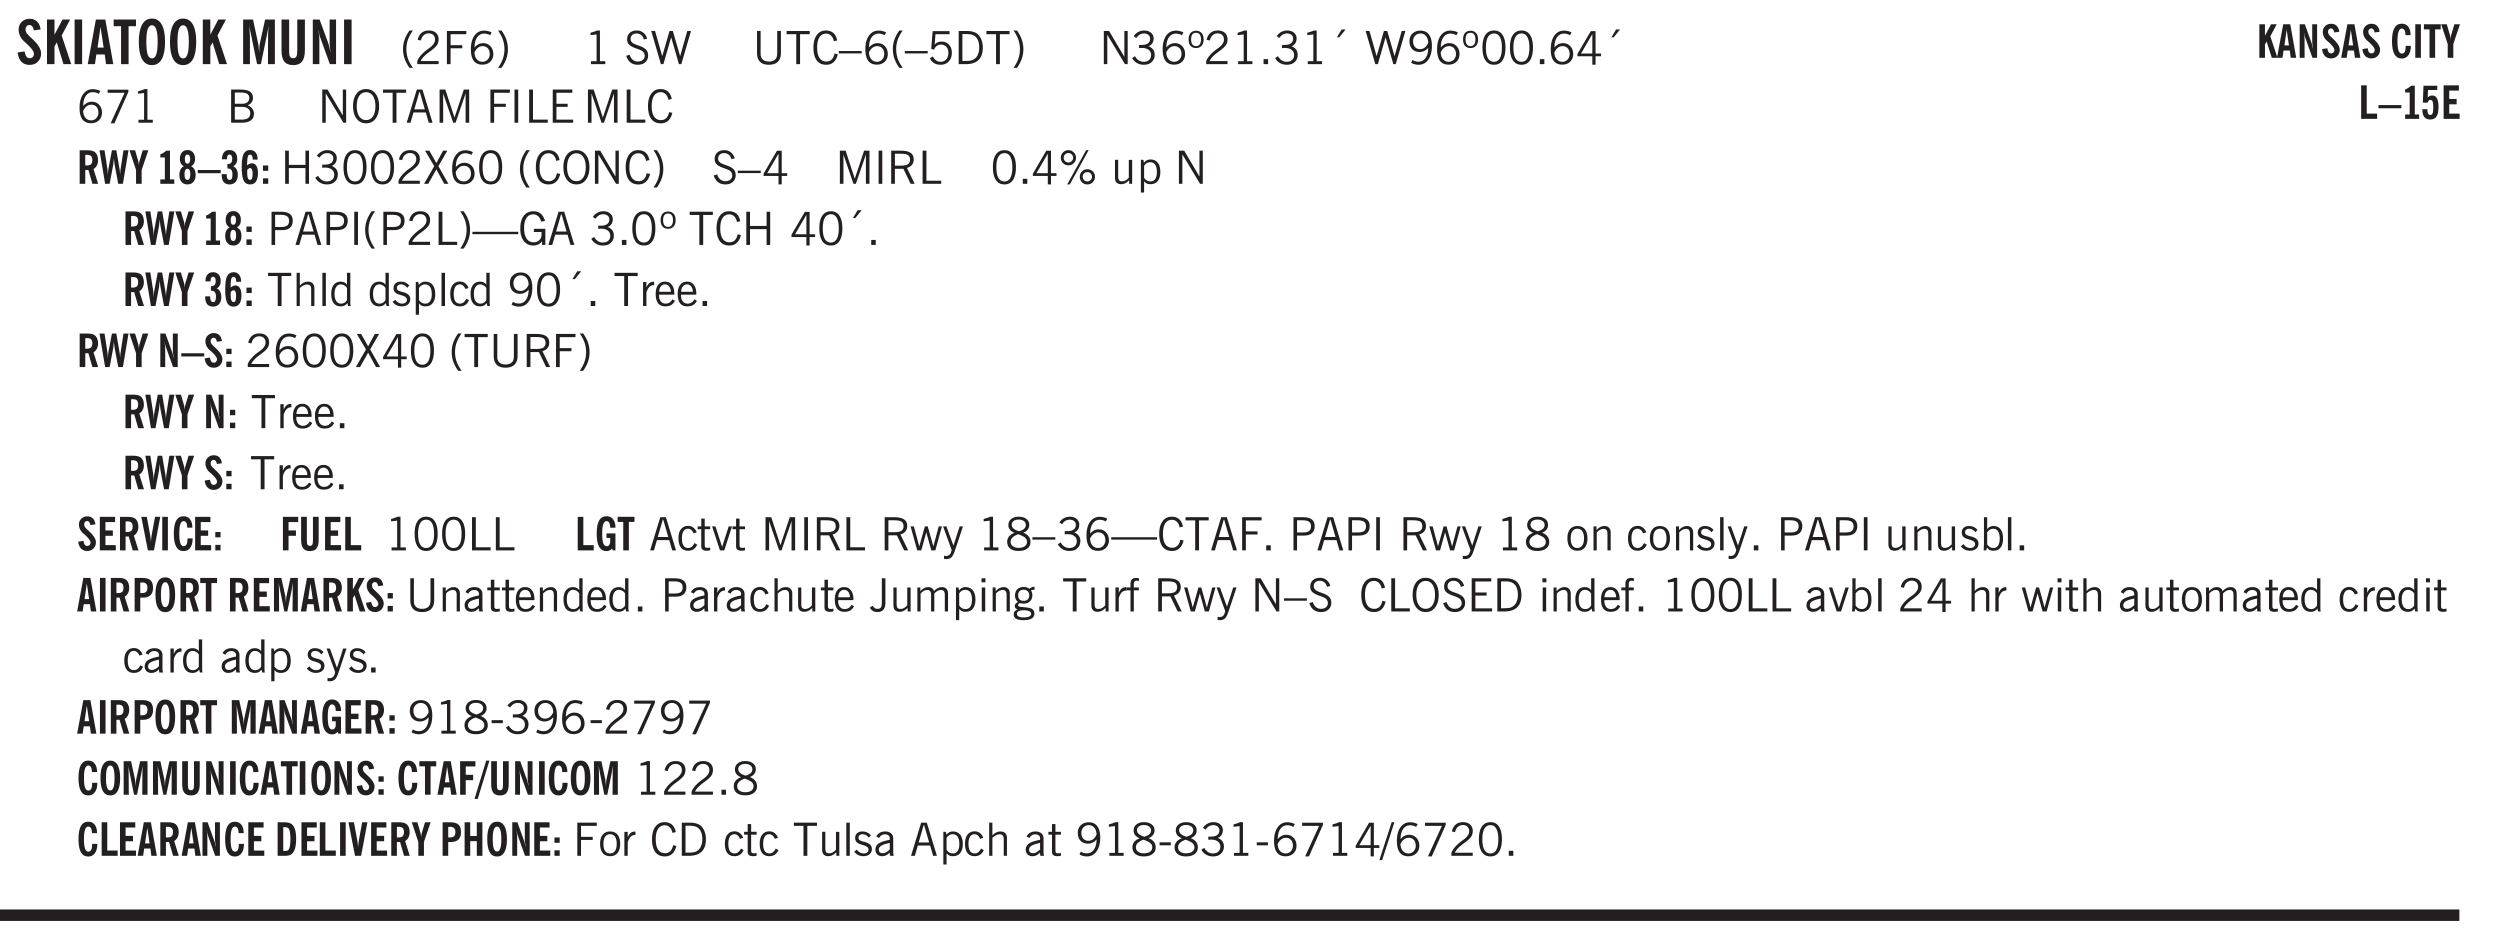 <svg xmlns="http://www.w3.org/2000/svg" xmlns:xlink="http://www.w3.org/1999/xlink" width="436.4" height="163.6" viewBox="0 0 327.3 122.7"><defs><symbol overflow="visible" id="aq"><path style="stroke:none" d="M2.297-2.36a1.066 1.066 0 0 0-.36-.343.87.87 0 0 0-.453-.125c-.25 0-.449.11-.593.328-.149.21-.22.508-.22.89 0 .43.071.75.22.97.144.218.359.328.64.328a.81.81 0 0 0 .422-.11 1.05 1.05 0 0 0 .344-.36Zm.437-1.984v3.969c.008.137.024.262.047.375h-.344l-.093-.39a1.106 1.106 0 0 1-.39.343 1.152 1.152 0 0 1-.485.094c-.399 0-.703-.14-.922-.422-.211-.29-.313-.691-.313-1.203 0-.52.11-.914.329-1.188.218-.28.523-.421.921-.421.188 0 .348.039.485.109a.796.796 0 0 1 .328.297v-1.563Zm0 0"/></symbol><symbol overflow="visible" id="b"><path style="stroke:none" d="m.266-1.531.906-.14c.05.304.129.526.234.671a.48.48 0 0 0 .422.219c.176 0 .313-.051.406-.156a.572.572 0 0 0 .157-.422c0-.313-.352-.782-1.047-1.407a3.819 3.819 0 0 1-.235-.218 2.232 2.232 0 0 1-.53-.704A1.911 1.911 0 0 1 .39-4.5c0-.426.132-.77.406-1.031.27-.27.617-.407 1.047-.407.394 0 .71.122.953.36.25.242.406.586.469 1.031l-.891.125c-.031-.226-.102-.398-.203-.516a.433.433 0 0 0-.36-.187.489.489 0 0 0-.375.156.612.612 0 0 0-.14.422c0 .156.039.309.125.453.094.149.285.356.578.625.04.031.102.09.188.172.757.7 1.14 1.328 1.14 1.89 0 .438-.14.798-.422 1.079-.281.281-.64.422-1.078.422-.45 0-.808-.14-1.078-.422C.477-.61.316-1.008.266-1.531Zm0 0"/></symbol><symbol overflow="visible" id="d"><path style="stroke:none" d="M.516 0v-5.844H1.5V0Zm0 0"/></symbol><symbol overflow="visible" id="e"><path style="stroke:none" d="M1.36-2.172h.796L1.75-4.89ZM.077 0l1.063-5.844h1.234L3.422 0h-.953l-.172-1.266H1.203L1.016 0Zm0 0"/></symbol><symbol overflow="visible" id="f"><path style="stroke:none" d="M1.078 0v-4.969H.11v-.875h2.922v.875h-.969V0Zm0 0"/></symbol><symbol overflow="visible" id="g"><path style="stroke:none" d="M1.266-2.922c0 .75.054 1.305.171 1.656.125.344.313.516.563.516.258 0 .445-.172.563-.516.124-.351.187-.906.187-1.656 0-.75-.063-1.297-.188-1.64-.117-.352-.304-.532-.562-.532-.25 0-.438.18-.563.532-.117.343-.171.89-.171 1.64Zm-.985 0c0-1 .145-1.754.438-2.265.289-.52.719-.782 1.281-.782.563 0 .988.262 1.281.782.29.511.438 1.265.438 2.265 0 1-.149 1.762-.438 2.281-.293.512-.719.766-1.281.766-.563 0-.992-.254-1.281-.766C.426-1.16.28-1.92.28-2.92Zm0 0"/></symbol><symbol overflow="visible" id="i"><path style="stroke:none" d="M.5 0v-5.844h1.297l.656 3.078c.031.125.055.297.078.516.02.219.04.484.063.797.008-.29.02-.55.031-.781.02-.227.047-.41.078-.547l.672-3.063h1.281V0H3.75l.016-3.781a37.874 37.874 0 0 1 .063-1.25c-.024.136-.048.297-.079.484-.031.18-.078.422-.14.734L2.827 0h-.5l-.781-3.813c-.063-.312-.117-.554-.156-.734-.032-.187-.059-.348-.079-.484l.047.875c.02.21.032.336.032.375V0Zm0 0"/></symbol><symbol overflow="visible" id="j"><path style="stroke:none" d="M3.547-1.828c0 .68-.125 1.172-.375 1.484-.242.313-.625.469-1.156.469-.532 0-.922-.156-1.172-.469-.242-.312-.36-.804-.36-1.484v-4.016h1v4.188c0 .324.04.554.125.687.082.125.22.188.407.188.195 0 .332-.067.406-.203.082-.133.125-.375.125-.72v-4.14h1Zm0 0"/></symbol><symbol overflow="visible" id="k"><path style="stroke:none" d="M.5 0v-5.844h.89l1.141 3.11c.04.136.082.293.125.468.051.18.098.375.14.594h.032a9.442 9.442 0 0 1-.094-.672 4.31 4.31 0 0 1-.03-.515v-2.985h.843V0h-.813L1.516-3.375a3.89 3.89 0 0 1-.157-.5 7.997 7.997 0 0 1-.109-.531h-.031a5.475 5.475 0 0 1 .14 1.328V0Zm0 0"/></symbol><symbol overflow="visible" id="l"><path style="stroke:none" d="M1.203.484a5.307 5.307 0 0 1-.64-1.203 3.795 3.795 0 0 1-.204-1.25c0-.426.067-.836.204-1.234.144-.406.359-.805.64-1.203h.453A5.034 5.034 0 0 0 1-3.203 3.67 3.67 0 0 0 .797-1.97c0 .438.066.856.203 1.25.145.399.363.797.656 1.203Zm0 0"/></symbol><symbol overflow="visible" id="m"><path style="stroke:none" d="M.297 0v-.406c.094-.219.219-.426.375-.625.156-.196.348-.395.578-.594.102-.094.27-.223.5-.39a4.37 4.37 0 0 0 .484-.391 1.86 1.86 0 0 0 .297-.406.95.95 0 0 0 .094-.407c0-.25-.074-.445-.219-.594-.148-.144-.351-.218-.61-.218a.928.928 0 0 0-.655.25c-.18.156-.297.386-.36.687L.36-3.188c.082-.394.25-.695.5-.906.25-.207.567-.312.954-.312.394 0 .707.105.937.312.227.211.344.496.344.86 0 .156-.024.296-.063.421-.031.118-.09.231-.172.344-.148.211-.453.485-.921.828a6.86 6.86 0 0 0-.235.172 5.132 5.132 0 0 0-.61.547C.939-.742.82-.57.75-.406h2.344V0Zm0 0"/></symbol><symbol overflow="visible" id="n"><path style="stroke:none" d="M.578 0v-4.344h2.547v.422H1.062v1.438h1.532v.406H1.063V0Zm0 0"/></symbol><symbol overflow="visible" id="o"><path style="stroke:none" d="M.828-1.531c.02.375.125.672.313.89.187.22.43.329.734.329a.89.89 0 0 0 .672-.282 1.02 1.02 0 0 0 .281-.734c0-.313-.086-.563-.25-.75-.168-.188-.39-.281-.672-.281a.999.999 0 0 0-.625.218c-.18.137-.328.34-.453.61Zm.016-.657c.156-.187.328-.328.515-.421.188-.094.383-.141.594-.141.406 0 .727.137.969.406.25.262.375.606.375 1.031 0 .407-.137.743-.406 1-.262.25-.606.376-1.032.376-.492 0-.867-.165-1.125-.5C.484-.781.36-1.285.36-1.954c0-.75.157-1.344.47-1.781.312-.438.734-.657 1.265-.657.176 0 .344.024.5.063.164.031.328.094.484.187l-.203.36a1.104 1.104 0 0 0-.36-.156A1.408 1.408 0 0 0 2.095-4c-.387 0-.696.168-.922.5-.219.324-.328.762-.328 1.313Zm0 0"/></symbol><symbol overflow="visible" id="p"><path style="stroke:none" d="M.313.484a4.75 4.75 0 0 0 .64-1.203 3.9 3.9 0 0 0 0-2.484 4.817 4.817 0 0 0-.64-1.203h.453c.289.398.504.797.64 1.203a3.9 3.9 0 0 1 0 2.484A4.75 4.75 0 0 1 .766.484Zm0 0"/></symbol><symbol overflow="visible" id="q"><path style="stroke:none" d="M2.047-4.406v4.015h.703V0H.875v-.39h.734v-3.5l-.796.093v-.312c.164-.04.32-.086.468-.141.157-.05.29-.102.407-.156Zm0 0"/></symbol><symbol overflow="visible" id="s"><path style="stroke:none" d="m.203-1.094.453-.14c.082.273.219.492.406.656a.994.994 0 0 0 .657.234c.27 0 .488-.066.656-.203a.67.67 0 0 0 .25-.547.72.72 0 0 0-.078-.343.84.84 0 0 0-.219-.266c-.137-.094-.383-.203-.734-.328a7.453 7.453 0 0 1-.266-.094c-.367-.145-.625-.3-.781-.469a.98.98 0 0 1-.219-.656c0-.352.113-.633.344-.844.226-.207.535-.312.922-.312.332 0 .613.093.843.281.239.18.41.438.516.781l-.437.125a1.08 1.08 0 0 0-.344-.594.976.976 0 0 0-.625-.203c-.23 0-.418.07-.563.204-.136.124-.203.296-.203.515 0 .106.02.2.063.281.05.086.125.168.219.25.101.075.328.172.671.297.114.043.204.074.266.094.406.156.688.328.844.516.156.187.234.433.234.734 0 .355-.125.648-.375.875-.242.219-.562.328-.969.328-.386 0-.71-.098-.968-.297-.25-.195-.438-.488-.563-.875Zm0 0"/></symbol><symbol overflow="visible" id="t"><path style="stroke:none" d="M1.39 0 .126-4.344h.5l.922 3.25h.031l.938-3.25h.437l.938 3.25h.03l.923-3.25h.484L4.062 0H3.75L2.734-3.516 1.72 0Zm0 0"/></symbol><symbol overflow="visible" id="u"><path style="stroke:none" d="M.578-4.344h.469v2.797c0 .2.004.352.016.453.019.094.05.184.093.266a.816.816 0 0 0 .375.36c.164.085.364.124.594.124.238 0 .441-.039.61-.125a.856.856 0 0 0 .374-.36.875.875 0 0 0 .079-.28c.019-.102.03-.274.03-.516v-2.719h.485v2.875c0 .5-.137.887-.406 1.157-.274.261-.664.39-1.172.39-.512 0-.898-.129-1.156-.39C.707-.57.579-.958.579-1.47Zm0 0"/></symbol><symbol overflow="visible" id="v"><path style="stroke:none" d="M1.39 0v-3.922H.126v-.422h3.031v.422H1.891V0Zm0 0"/></symbol><symbol overflow="visible" id="w"><path style="stroke:none" d="M3.469-1.297c-.106.461-.29.805-.547 1.031-.25.23-.574.344-.969.344C1.41.078.993-.113.703-.5.422-.895.281-1.453.281-2.172c0-.695.145-1.242.438-1.64.289-.395.687-.594 1.187-.594.407 0 .735.11.985.328.25.219.414.543.5.969L2.953-3c-.062-.32-.183-.566-.36-.734A.882.882 0 0 0 1.954-4c-.387 0-.683.164-.89.484-.2.313-.297.766-.297 1.36 0 .586.101 1.031.312 1.344.207.312.504.468.89.468a.973.973 0 0 0 .704-.265c.187-.188.305-.446.36-.782Zm0 0"/></symbol><symbol overflow="visible" id="x"><path style="stroke:none" d="M0-1.406v-.313h3v.313Zm0 0"/></symbol><symbol overflow="visible" id="y"><path style="stroke:none" d="M.828-1.531c.02.375.125.672.313.89.187.22.43.329.734.329a.89.89 0 0 0 .672-.282 1.02 1.02 0 0 0 .281-.734c0-.313-.086-.563-.25-.75-.168-.188-.39-.281-.672-.281a.999.999 0 0 0-.625.218c-.18.137-.328.34-.453.61Zm.016-.657c.156-.187.328-.328.515-.421.188-.094.383-.141.594-.141.406 0 .727.137.969.406.25.262.375.606.375 1.031 0 .407-.137.743-.406 1-.262.25-.606.376-1.032.376-.492 0-.867-.165-1.125-.5C.484-.781.36-1.285.36-1.954c0-.75.157-1.344.47-1.781.312-.438.734-.657 1.265-.657.176 0 .344.024.5.063.164.031.328.094.484.187l-.203.36a1.104 1.104 0 0 0-.36-.156A1.408 1.408 0 0 0 2.095-4c-.387 0-.696.168-.922.5-.219.324-.328.762-.328 1.313Zm0 0"/></symbol><symbol overflow="visible" id="z"><path style="stroke:none" d="M1.203.484a5.307 5.307 0 0 1-.64-1.203 3.795 3.795 0 0 1-.204-1.25c0-.426.067-.836.204-1.234.144-.406.359-.805.64-1.203h.453A5.034 5.034 0 0 0 1-3.203 3.67 3.67 0 0 0 .797-1.97c0 .438.066.856.203 1.25.145.399.363.797.656 1.203Zm0 0"/></symbol><symbol overflow="visible" id="A"><path style="stroke:none" d="M.406-.781.796-1c.126.23.27.402.438.516a.94.94 0 0 0 .563.171c.312 0 .562-.101.75-.312.187-.219.281-.508.281-.875 0-.32-.09-.578-.265-.766a.914.914 0 0 0-.704-.296c-.21 0-.39.058-.546.171a.978.978 0 0 0-.344.5L.579-2l.187-2.328h2.218v.406H1.141l-.11 1.36a1.28 1.28 0 0 1 .39-.297c.145-.063.317-.094.516-.094.395 0 .72.137.97.406.25.274.374.625.374 1.063 0 .46-.136.836-.406 1.125-.273.293-.625.437-1.063.437-.335 0-.62-.074-.859-.219a1.48 1.48 0 0 1-.547-.64Zm0 0"/></symbol><symbol overflow="visible" id="B"><path style="stroke:none" d="M1.5-3.938h-.438v3.516h.375c.333 0 .594-.02.782-.062.187-.051.347-.133.484-.25.176-.133.313-.32.406-.563.102-.25.157-.539.157-.875 0-.344-.047-.64-.141-.89a1.332 1.332 0 0 0-.422-.594 1.294 1.294 0 0 0-.469-.219 3.423 3.423 0 0 0-.734-.063ZM.578 0v-4.344H1.61c.332 0 .602.032.813.094.207.055.394.137.562.25.239.188.422.438.547.75.133.313.203.672.203 1.078 0 .719-.187 1.262-.562 1.625C2.797-.18 2.238 0 1.5 0Zm0 0"/></symbol><symbol overflow="visible" id="C"><path style="stroke:none" d="M.313.484a4.75 4.75 0 0 0 .64-1.203 3.9 3.9 0 0 0 0-2.484 4.817 4.817 0 0 0-.64-1.203h.453c.289.398.504.797.64 1.203a3.9 3.9 0 0 1 0 2.484A4.75 4.75 0 0 1 .766.484Zm0 0"/></symbol><symbol overflow="visible" id="D"><path style="stroke:none" d="M.578 0v-4.344h.688l2 3.39v-3.39h.437V0h-.36L1.032-3.844V0Zm0 0"/></symbol><symbol overflow="visible" id="E"><path style="stroke:none" d="m.203-.797.375-.25c.133.242.297.422.485.547.195.125.414.188.656.188.3 0 .535-.079.703-.235.176-.156.265-.367.265-.64 0-.301-.109-.532-.328-.688-.21-.164-.515-.25-.921-.25-.063 0-.122.008-.172.016h-.157v-.407h.313c.375 0 .656-.066.844-.203.195-.144.296-.351.296-.625a.59.59 0 0 0-.218-.484c-.149-.125-.34-.188-.578-.188-.211 0-.399.047-.563.141a1.555 1.555 0 0 0-.453.453l-.344-.25c.188-.25.39-.43.61-.547.226-.125.484-.187.765-.187.375 0 .672.101.89.297a.927.927 0 0 1 .345.75c0 .242-.059.449-.172.625a1.023 1.023 0 0 1-.485.39c.258.106.457.25.594.438.133.187.203.414.203.672 0 .398-.133.714-.39.953-.25.242-.594.36-1.032.36-.336 0-.632-.075-.89-.22a1.646 1.646 0 0 1-.64-.656Zm0 0"/></symbol><symbol overflow="visible" id="F"><path style="stroke:none" d="M.484-3.234c0 .28.055.5.172.656.114.148.274.219.485.219.195 0 .351-.07.468-.22.114-.155.172-.374.172-.655 0-.29-.058-.508-.172-.657-.105-.144-.261-.218-.468-.218-.22 0-.387.074-.5.218-.106.149-.157.368-.157.657Zm-.328 0c0-.364.082-.645.25-.844.176-.195.422-.297.735-.297.3 0 .539.102.718.297.176.2.266.48.266.844 0 .355-.09.632-.266.828-.18.199-.418.297-.718.297-.313 0-.559-.098-.735-.297-.168-.196-.25-.473-.25-.828Zm0 0"/></symbol><symbol overflow="visible" id="G"><path style="stroke:none" d="M.297 0v-.406c.094-.219.219-.426.375-.625.156-.196.348-.395.578-.594.102-.094.27-.223.5-.39a4.37 4.37 0 0 0 .484-.391 1.86 1.86 0 0 0 .297-.406.95.95 0 0 0 .094-.407c0-.25-.074-.445-.219-.594-.148-.144-.351-.218-.61-.218a.928.928 0 0 0-.655.25c-.18.156-.297.386-.36.687L.36-3.188c.082-.394.25-.695.5-.906.25-.207.567-.312.954-.312.394 0 .707.105.937.312.227.211.344.496.344.86 0 .156-.024.296-.063.421-.031.118-.09.231-.172.344-.148.211-.453.485-.921.828a6.86 6.86 0 0 0-.235.172 5.132 5.132 0 0 0-.61.547C.939-.742.82-.57.75-.406h2.344V0Zm0 0"/></symbol><symbol overflow="visible" id="H"><path style="stroke:none" d="M.61 0v-.656h.593V0Zm0 0"/></symbol><symbol overflow="visible" id="I"><path style="stroke:none" d="m1.094-3.516.625-1.03h.515l-.828 1.03Zm0 0"/></symbol><symbol overflow="visible" id="J"><path style="stroke:none" d="M2.797-2.797c-.012-.375-.11-.672-.297-.89a.923.923 0 0 0-.734-.329c-.274 0-.5.102-.688.297-.18.188-.266.43-.266.719 0 .313.083.563.25.75.165.188.391.281.672.281.227 0 .43-.066.61-.203.187-.144.336-.351.453-.625Zm0 .656c-.156.18-.328.313-.516.407-.187.093-.39.14-.61.14-.398 0-.718-.125-.968-.375-.242-.258-.36-.61-.36-1.047 0-.406.13-.734.391-.984.27-.258.614-.39 1.032-.39.5 0 .875.171 1.125.515.257.336.39.836.39 1.5 0 .75-.164 1.352-.484 1.797-.313.437-.735.656-1.266.656C1.332.078 1.148.051.984 0a1.29 1.29 0 0 1-.421-.188L.75-.561c.113.085.234.148.36.187.132.031.273.047.421.047.383 0 .692-.16.922-.484.227-.333.344-.774.344-1.329Zm0 0"/></symbol><symbol overflow="visible" id="K"><path style="stroke:none" d="M.75-2.172c0 .617.086 1.078.266 1.39a.858.858 0 0 0 .796.47c.344 0 .598-.157.766-.47.176-.312.266-.773.266-1.39 0-.601-.09-1.062-.266-1.375-.168-.312-.422-.469-.765-.469-.344 0-.61.157-.797.47-.18.312-.266.773-.266 1.374Zm-.453 0c0-.726.129-1.281.39-1.656.258-.383.633-.578 1.125-.578.489 0 .86.195 1.11.578.258.375.39.93.39 1.656 0 .73-.132 1.29-.39 1.672-.25.387-.621.578-1.11.578C1.32.078.946-.113.688-.5c-.261-.383-.39-.941-.39-1.672Zm0 0"/></symbol><symbol overflow="visible" id="L"><path style="stroke:none" d="M2.625-4.328v2.937h.719v.36h-.719v1.11h-.422v-1.11H.25v-.297l1.75-3Zm-.422 2.937v-2.546L.72-1.392Zm0 0"/></symbol><symbol overflow="visible" id="M"><path style="stroke:none" d="m.828.078 1.828-4H.437v-.406h2.72v.281L1.327.078Zm0 0"/></symbol><symbol overflow="visible" id="N"><path style="stroke:none" d="M1.953-2.078h-.89v1.672h.89c.383 0 .664-.067.844-.203.187-.133.281-.344.281-.625a.741.741 0 0 0-.297-.625c-.187-.145-.465-.22-.828-.22Zm-.11-1.875h-.78v1.469h.921c.313 0 .551-.063.72-.188.163-.133.25-.328.25-.578 0-.238-.09-.414-.267-.531-.18-.114-.46-.172-.843-.172ZM.579 0v-4.344h1.188c.582 0 1.004.09 1.265.266.27.168.406.445.406.828 0 .23-.062.43-.187.594-.117.156-.29.281-.516.375.27.105.473.25.61.437.144.188.219.414.219.672 0 .387-.141.68-.422.875-.274.2-.684.297-1.235.297Zm0 0"/></symbol><symbol overflow="visible" id="O"><path style="stroke:none" d="M.766-2.172c0 .574.109 1.024.328 1.344.218.324.52.484.906.484.375 0 .672-.16.89-.484.22-.32.329-.77.329-1.344 0-.57-.11-1.02-.328-1.344C2.67-3.836 2.375-4 2-4c-.387 0-.688.164-.906.484-.219.325-.328.774-.328 1.344Zm-.485 0c0-.676.149-1.219.453-1.625.313-.406.735-.61 1.266-.61.52 0 .93.204 1.234.61.313.399.47.938.47 1.625 0 .688-.157 1.235-.47 1.64-.304.407-.714.61-1.234.61-.523 0-.938-.203-1.25-.61-.313-.405-.469-.952-.469-1.64Zm0 0"/></symbol><symbol overflow="visible" id="P"><path style="stroke:none" d="M1.11-1.75h1.374l-.656-2.266h-.062ZM.11 0l1.327-4.344h.735L3.5 0H3l-.39-1.344H1L.61 0Zm0 0"/></symbol><symbol overflow="visible" id="Q"><path style="stroke:none" d="M.578 0v-4.344h.75L2.531-.672 3.75-4.344h.703V0h-.469v-3.828L2.672 0h-.313L1.047-3.828V0Zm0 0"/></symbol><symbol overflow="visible" id="R"><path style="stroke:none" d="M.578 0v-4.344h2.547v.422H1.062v1.438h1.532v.406H1.063V0Zm0 0"/></symbol><symbol overflow="visible" id="S"><path style="stroke:none" d="M.61 0v-4.344h.484V0Zm0 0"/></symbol><symbol overflow="visible" id="T"><path style="stroke:none" d="M.61 0v-4.344h.5v3.938h1.937V0Zm0 0"/></symbol><symbol overflow="visible" id="U"><path style="stroke:none" d="M.578 0v-4.344h2.563v.422H1.062v1.438h1.47v.406h-1.47v1.672H3.25V0Zm0 0"/></symbol><symbol overflow="visible" id="af"><path style="stroke:none" d="M.578 0v-4.344h.485v1.86h2.171v-1.86h.47V0h-.47v-2.063H1.063V0Zm0 0"/></symbol><symbol overflow="visible" id="ag"><path style="stroke:none" d="m.047 0 1.328-2.313-1.203-2.03h.562l.922 1.624.875-1.625h.563L1.922-2.312 3.234 0h-.546L1.655-1.89.594 0Zm0 0"/></symbol><symbol overflow="visible" id="ah"><path style="stroke:none" d="M1.797-3.938h-.734v1.563h.718c.446 0 .77-.055.969-.172.195-.125.297-.328.297-.61 0-.288-.09-.491-.266-.609-.18-.113-.508-.171-.984-.171ZM.578 0v-4.344h1.219c.601 0 1.039.094 1.312.282.282.18.422.468.422.875 0 .28-.078.515-.234.703-.149.18-.367.312-.656.406L3.656 0h-.531l-.953-1.969h-1.11V0Zm0 0"/></symbol><symbol overflow="visible" id="ai"><path style="stroke:none" d="M3.172-.922c0 .168.055.313.172.438.125.117.27.171.437.171a.572.572 0 0 0 .422-.171.598.598 0 0 0 .188-.438.604.604 0 0 0-.172-.437.604.604 0 0 0-.438-.172.589.589 0 0 0-.61.61Zm-.375 0c0-.281.094-.515.281-.703a.954.954 0 0 1 .703-.281c.281 0 .516.093.703.281a.938.938 0 0 1 .297.703.985.985 0 0 1-.297.719.954.954 0 0 1-.703.281.954.954 0 0 1-.703-.281 1.003 1.003 0 0 1-.281-.719ZM.687-3.406c0 .168.055.312.172.437a.631.631 0 0 0 .454.172.572.572 0 0 0 .421-.172.598.598 0 0 0 .188-.437.573.573 0 0 0-.188-.438.558.558 0 0 0-.421-.187.613.613 0 0 0-.625.625ZM1.141.078l2.484-4.484h.328L1.484.078ZM.312-3.406c0-.281.094-.516.282-.703a.985.985 0 0 1 .719-.297c.269 0 .5.101.687.297a.938.938 0 0 1 .297.703.938.938 0 0 1-.297.703.937.937 0 0 1-.688.281c-.28 0-.523-.094-.718-.281a.954.954 0 0 1-.281-.703Zm0 0"/></symbol><symbol overflow="visible" id="aj"><path style="stroke:none" d="M2.719-3.14V0h-.39v-.469c-.18.18-.352.309-.517.39a1.193 1.193 0 0 1-.53.126c-.262 0-.466-.07-.61-.219C.535-.328.469-.539.469-.812v-2.329H.89v2.157c0 .242.035.414.109.515.082.094.21.14.39.14a.993.993 0 0 0 .454-.108 1.95 1.95 0 0 0 .437-.36V-3.14Zm0 0"/></symbol><symbol overflow="visible" id="ak"><path style="stroke:none" d="M.922-.781c.125.168.25.289.375.36.133.073.289.108.469.108.257 0 .46-.101.609-.312.145-.219.219-.523.219-.922 0-.426-.074-.742-.219-.953-.148-.219-.367-.328-.656-.328a.85.85 0 0 0-.453.125c-.137.086-.25.2-.344.344ZM.5 1.14v-4.282h.328l.078.391a.975.975 0 0 1 .375-.328.96.96 0 0 1 .453-.11c.414 0 .739.141.97.422.226.282.343.688.343 1.22 0 .51-.117.905-.344 1.187-.219.273-.543.406-.969.406-.18 0-.336-.031-.468-.094a.973.973 0 0 1-.344-.297v1.485Zm0 0"/></symbol><symbol overflow="visible" id="al"><path style="stroke:none" d="M1.047-2.344h.734c.395 0 .676-.062.844-.187.164-.125.25-.332.25-.625 0-.281-.09-.477-.266-.594-.168-.125-.453-.188-.859-.188h-.703ZM.578 0v-4.344h1.266c.52 0 .898.102 1.14.297.25.188.375.484.375.89 0 .387-.12.688-.359.907-.242.21-.578.313-1.016.313h-.937V0Zm0 0"/></symbol><symbol overflow="visible" id="am"><path style="stroke:none" d="M0-1.406v-.313h6v.313Zm0 0"/></symbol><symbol overflow="visible" id="an"><path style="stroke:none" d="m3.125 0-.016-.469a1.37 1.37 0 0 1-.484.406 1.45 1.45 0 0 1-.656.141c-.524 0-.938-.195-1.25-.594C.414-.922.266-1.46.266-2.14c0-.718.148-1.273.453-1.671.3-.395.722-.594 1.265-.594.383 0 .704.105.954.312.25.211.437.528.562.953l-.5.094c-.086-.312-.215-.547-.39-.703A.884.884 0 0 0 1.968-4c-.387 0-.684.156-.89.469-.212.312-.313.761-.313 1.344 0 .585.109 1.039.328 1.359.218.324.52.484.906.484.32 0 .578-.094.766-.281.187-.188.28-.441.28-.766v-.296h-1v-.422h1.5V0Zm0 0"/></symbol><symbol overflow="visible" id="ao"><path style="stroke:none" d="M.5 0v-4.344h.422v1.672c.176-.187.348-.316.515-.39a1.21 1.21 0 0 1 .547-.126c.27 0 .477.079.625.235.145.148.22.355.22.625V0h-.423v-2.156c0-.239-.043-.406-.125-.5-.086-.102-.219-.156-.406-.156-.168 0-.328.042-.484.124a1.708 1.708 0 0 0-.47.344V0Zm0 0"/></symbol><symbol overflow="visible" id="ap"><path style="stroke:none" d="M.516 0v-4.344h.453V0Zm0 0"/></symbol><symbol overflow="visible" id="c"><path style="stroke:none" d="M.5 0v-5.844h.984v1.985l1.047-1.985h1L2.421-3.75 3.672 0H2.657l-.875-2.844-.297.531V0Zm0 0"/></symbol><symbol overflow="visible" id="ar"><path style="stroke:none" d="m.11-.547.359-.265c.113.167.242.292.39.375.157.085.32.124.5.124a.698.698 0 0 0 .454-.14.479.479 0 0 0 .171-.39c0-.239-.242-.427-.718-.563-.106-.032-.188-.055-.25-.078-.262-.07-.461-.176-.594-.313a.782.782 0 0 1-.188-.531c0-.258.082-.469.25-.625.176-.156.407-.235.688-.235.238 0 .445.043.625.126.187.085.351.214.5.39l-.281.297a1.223 1.223 0 0 0-.375-.344.943.943 0 0 0-.438-.11.572.572 0 0 0-.39.126.426.426 0 0 0-.141.328c0 .063.008.125.031.188.031.054.07.101.125.14.094.063.27.133.531.203.133.032.235.059.297.078.27.094.461.211.578.344a.754.754 0 0 1 .188.531c0 .293-.106.524-.313.688-.199.168-.468.25-.812.25-.242 0-.465-.05-.672-.156a1.335 1.335 0 0 1-.516-.438Zm0 0"/></symbol><symbol overflow="visible" id="as"><path style="stroke:none" d="M2.672-.75c-.125.273-.29.477-.485.61-.199.124-.433.187-.703.187-.406 0-.718-.133-.937-.406C.328-.641.219-1.047.219-1.58c0-.507.11-.905.328-1.187.226-.289.539-.437.937-.437.27 0 .5.078.688.234.195.149.344.352.437.61l-.421.14a.946.946 0 0 0-.282-.437.638.638 0 0 0-.437-.172c-.262 0-.461.11-.594.328-.137.219-.203.527-.203.922 0 .418.066.734.203.953.133.21.344.313.625.313.164 0 .316-.051.453-.157a1.24 1.24 0 0 0 .36-.484Zm0 0"/></symbol><symbol overflow="visible" id="at"><path style="stroke:none" d="M.5 0v-3.14h.438v.718c.101-.258.226-.445.375-.562a.781.781 0 0 1 .53-.188h.095l.015.438h-.062a.8.8 0 0 0-.579.25c-.156.168-.28.414-.375.734V0Zm0 0"/></symbol><symbol overflow="visible" id="au"><path style="stroke:none" d="M.688-1.86h1.53c-.011-.288-.085-.523-.218-.702a.661.661 0 0 0-.547-.266c-.23 0-.414.09-.547.265-.136.168-.21.403-.219.704Zm1.734.985.328.188c-.125.25-.293.437-.5.562-.21.117-.465.172-.766.172-.406 0-.718-.133-.937-.406C.336-.641.234-1.047.234-1.58c0-.5.102-.89.313-1.171.219-.29.52-.438.906-.438.383 0 .68.141.89.422.22.274.329.657.329 1.157v.125h-2v.109c0 .324.078.586.234.781a.77.77 0 0 0 .625.281.945.945 0 0 0 .516-.14c.156-.102.281-.242.375-.422Zm0 0"/></symbol><symbol overflow="visible" id="aG"><path style="stroke:none" d="M1.734-.375v.36a1.42 1.42 0 0 1-.218.046 2.314 2.314 0 0 1-.25.016c-.23 0-.407-.047-.532-.14C.617-.196.563-.353.563-.564v-2.203h-.47v-.375h.47v-1.015h.453v1.015h.718v.375h-.718V-.75c0 .18.023.293.078.344.062.054.172.078.328.078.082 0 .18-.016.297-.047Zm0 0"/></symbol><symbol overflow="visible" id="aH"><path style="stroke:none" d="M1.094 0 .062-3.14H.5l.875 2.687.86-2.688h.437L1.656 0Zm0 0"/></symbol><symbol overflow="visible" id="aI"><path style="stroke:none" d="M1 0 .125-3.14h.438l.703 2.624L2-3.14h.375l.734 2.625.704-2.625h.421L3.375 0h-.531l-.656-2.36L1.53 0Zm0 0"/></symbol><symbol overflow="visible" id="aJ"><path style="stroke:none" d="M1.188-.047.063-3.14H.5l.922 2.516.812-2.516h.438L1.609.047c-.148.437-.304.726-.468.875-.168.144-.391.219-.672.219-.055 0-.106-.008-.156-.016a.644.644 0 0 1-.126-.016V.703C.228.711.27.72.314.72c.039.008.082.015.124.015.208 0 .368-.058.485-.171.113-.118.203-.32.265-.61Zm0 0"/></symbol><symbol overflow="visible" id="aK"><path style="stroke:none" d="M1.734-2.11c-.343.126-.593.274-.75.438a.767.767 0 0 0-.234.563c0 .23.094.418.281.562.196.149.446.219.75.219.344 0 .614-.067.813-.203a.686.686 0 0 0 .297-.578.707.707 0 0 0-.266-.563c-.168-.144-.465-.289-.89-.437Zm.125-.39c.32-.102.547-.219.672-.344a.653.653 0 0 0 .203-.5.588.588 0 0 0-.265-.5c-.168-.125-.39-.187-.672-.187-.274 0-.492.062-.656.187a.58.58 0 0 0-.25.485c0 .187.078.355.234.5.156.136.398.257.734.359Zm-.609.203c-.262-.101-.46-.238-.594-.406a.963.963 0 0 1-.203-.61c0-.32.117-.582.36-.78.25-.208.578-.313.984-.313.426 0 .766.101 1.016.297.25.187.374.449.374.78a.94.94 0 0 1-.203.61c-.125.168-.32.305-.578.406.32.126.555.29.703.485.157.2.235.445.235.734 0 .367-.14.653-.422.86-.274.21-.649.312-1.125.312-.469 0-.84-.101-1.11-.312-.261-.22-.39-.516-.39-.891 0-.258.078-.488.234-.688.164-.207.406-.367.719-.484Zm0 0"/></symbol><symbol overflow="visible" id="aL"><path style="stroke:none" d="M.64-1.578c0 .418.07.734.22.953.156.21.374.313.656.313.27 0 .476-.102.625-.313.156-.219.234-.531.234-.938 0-.414-.074-.726-.219-.937a.724.724 0 0 0-.64-.328.76.76 0 0 0-.657.328c-.148.21-.218.516-.218.922Zm-.437 0c0-.508.113-.906.344-1.188.226-.28.55-.421.969-.421.414 0 .738.14.968.421.227.282.344.68.344 1.188 0 .523-.117.922-.344 1.203-.23.281-.554.422-.968.422-.418 0-.743-.14-.97-.422-.23-.281-.343-.68-.343-1.203Zm0 0"/></symbol><symbol overflow="visible" id="aM"><path style="stroke:none" d="M.5 0v-3.14h.39v.484c.176-.188.348-.32.516-.406.164-.083.344-.126.532-.126.257 0 .457.079.593.235.145.148.219.355.219.625V0h-.422v-2.156c0-.239-.043-.406-.125-.5-.074-.102-.203-.156-.39-.156a.911.911 0 0 0-.454.124 1.548 1.548 0 0 0-.437.344V0Zm0 0"/></symbol><symbol overflow="visible" id="aN"><path style="stroke:none" d="M.922-.781c.113.156.238.277.375.36.133.073.285.108.453.108.25 0 .445-.101.594-.312.144-.219.219-.52.219-.906 0-.438-.075-.758-.22-.969a.724.724 0 0 0-.64-.328.825.825 0 0 0-.437.125c-.125.086-.243.2-.344.344ZM.453 0c.02-.156.031-.316.031-.484C.492-.648.5-.82.5-1v-3.344h.422v1.578a.952.952 0 0 1 .344-.312c.132-.07.289-.11.468-.11.407 0 .72.141.938.422.219.282.328.688.328 1.22 0 .51-.11.905-.328 1.187-.219.273-.54.406-.953.406-.18 0-.336-.031-.469-.094a.983.983 0 0 1-.36-.328L.798 0Zm0 0"/></symbol><symbol overflow="visible" id="aT"><path style="stroke:none" d="M2.125-.828v-.86c-.523.106-.89.227-1.11.36-.218.137-.327.308-.327.516 0 .148.039.261.125.343.093.086.222.125.39.125a.994.994 0 0 0 .422-.11c.156-.081.32-.206.5-.374Zm-.016.406a1.71 1.71 0 0 1-.468.36 1.36 1.36 0 0 1-.532.109.874.874 0 0 1-.625-.234.874.874 0 0 1-.234-.625.93.93 0 0 1 .422-.797c.289-.196.773-.36 1.453-.485v-.234a.436.436 0 0 0-.172-.344.698.698 0 0 0-.453-.14.85.85 0 0 0-.453.124.976.976 0 0 0-.313.36L.36-2.531c.114-.219.266-.38.454-.485.195-.113.437-.171.718-.171.332 0 .586.085.766.25.187.156.281.382.281.671v1.75c0 .086.004.168.016.25.008.075.023.149.047.22V0h-.485Zm0 0"/></symbol><symbol overflow="visible" id="aU"><path style="stroke:none" d="M.016-.5.39-.75c.101.156.203.266.296.328a.668.668 0 0 0 .344.078c.207 0 .352-.062.438-.187.082-.125.125-.348.125-.672v-3.14h.468v3.187c0 .406-.09.715-.265.922-.18.21-.434.312-.766.312-.23 0-.43-.047-.593-.14A1.299 1.299 0 0 1 .016-.5Zm0 0"/></symbol><symbol overflow="visible" id="aV"><path style="stroke:none" d="M.484 0v-3.14h.391v.484c.176-.188.344-.32.5-.406.164-.083.344-.126.531-.126.196 0 .36.047.485.141.125.086.21.215.265.39.176-.187.348-.32.516-.405.164-.083.344-.126.531-.126.258 0 .457.079.594.235.133.148.203.355.203.625V0h-.422v-2.188c0-.218-.043-.374-.125-.468-.074-.102-.2-.156-.375-.156a.911.911 0 0 0-.453.124 1.683 1.683 0 0 0-.422.344V0h-.422v-2.172c0-.226-.043-.39-.125-.484-.074-.102-.199-.156-.375-.156a.993.993 0 0 0-.437.109 1.868 1.868 0 0 0-.438.36V0Zm0 0"/></symbol><symbol overflow="visible" id="aW"><path style="stroke:none" d="M.484-3.813v-.53H1v.53ZM.516 0v-3.14h.453V0Zm0 0"/></symbol><symbol overflow="visible" id="aX"><path style="stroke:none" d="M.563.313c0 .156.07.269.218.343.145.082.36.125.64.125.333 0 .583-.043.75-.125.165-.074.25-.187.25-.344 0-.156-.085-.273-.25-.343-.167-.082-.417-.125-.75-.125-.28 0-.495.043-.64.125C.633.05.562.164.562.313Zm.156-2.454c0 .243.062.43.187.563.125.125.305.187.547.187.219 0 .39-.062.516-.187.133-.125.203-.3.203-.531 0-.227-.07-.407-.203-.532a.756.756 0 0 0-.547-.203c-.219 0-.39.063-.516.188-.125.125-.187.297-.187.515ZM.656-.25a.587.587 0 0 1-.281-.172.504.504 0 0 1-.094-.312c0-.094.031-.176.094-.25.063-.082.172-.172.328-.266a.831.831 0 0 1-.297-.344 1.254 1.254 0 0 1-.094-.5c0-.344.098-.613.297-.812.207-.196.493-.297.86-.297.144 0 .273.023.39.062.125.043.239.102.344.172.113-.094.211-.16.297-.203a.732.732 0 0 1 .281-.062h.078v.406h-.093a.849.849 0 0 0-.25.031c-.055.012-.09.031-.11.063.051.086.094.18.125.28.031.095.047.204.047.329 0 .336-.105.602-.312.797-.2.2-.477.297-.829.297-.074 0-.152-.004-.234-.016a1.382 1.382 0 0 1-.234-.047.545.545 0 0 0-.203.125.209.209 0 0 0-.063.156c0 .137.195.215.594.235.133.012.238.023.312.031.477.043.801.125.97.25.175.125.265.32.265.594 0 .27-.121.476-.36.625-.242.144-.593.219-1.062.219-.43 0-.75-.063-.969-.188C.243.828.141.633.141.375.14.227.176.102.25 0c.082-.094.219-.176.406-.25Zm0 0"/></symbol><symbol overflow="visible" id="aY"><path style="stroke:none" d="M.547 0v-2.766H.016v-.375h.53v-.437c0-.281.056-.485.173-.61.125-.132.312-.203.562-.203.051 0 .11.008.172.016.063 0 .129.012.203.031v.36c-.054-.008-.11-.02-.172-.032-.054-.007-.101-.015-.14-.015-.125 0-.219.039-.282.11-.054.062-.078.163-.078.296v.484h.657v.375H.984V0Zm0 0"/></symbol><symbol overflow="visible" id="aZ"><path style="stroke:none" d="M.25-1.375v-.39h1.469v.39Zm0 0"/></symbol><symbol overflow="visible" id="bd"><path style="stroke:none" d="M1.719-4.406.109.562H-.25l1.61-4.968Zm0 0"/></symbol><symbol overflow="visible" id="V"><path style="stroke:none" d="M1.11-2.422c.019.012.038.016.062.016h.11c.269 0 .46-.051.577-.156.114-.114.172-.301.172-.563 0-.238-.058-.41-.172-.516-.105-.101-.28-.156-.53-.156-.044 0-.11.008-.204.016h-.016ZM2.796 0h-.75l-.531-1.828a.535.535 0 0 1-.141.016h-.266V0H.375v-4.39h.969c.281 0 .488.023.625.062.144.031.273.09.39.172.133.105.239.25.313.437.07.188.11.399.11.625 0 .262-.055.492-.157.688-.094.199-.242.355-.438.469Zm0 0"/></symbol><symbol overflow="visible" id="W"><path style="stroke:none" d="M.828 0 .094-4.39H.75l.375 2.421c.008.074.02.184.031.328.008.137.02.32.032.547.007-.226.019-.414.03-.562.02-.157.036-.27.048-.344l.453-2.39h.578l.422 2.468c.02.125.035.258.047.39.02.137.03.282.03.438 0-.144.005-.289.017-.437.007-.145.023-.285.046-.422l.375-2.438h.657L3.156 0h-.61l-.468-2.469a19.254 19.254 0 0 1-.062-.469 3.15 3.15 0 0 1-.032-.468c-.023.25-.043.449-.062.594-.012.148-.024.25-.031.312L1.42 0Zm0 0"/></symbol><symbol overflow="visible" id="X"><path style="stroke:none" d="M.797 0v-1.813l-.86-2.578h.735l.406 1.375c.02.063.035.149.047.25.02.106.035.227.047.36a5.12 5.12 0 0 1 .031-.375c.02-.102.04-.188.063-.25l.406-1.36h.734l-.875 2.579V0Zm0 0"/></symbol><symbol overflow="visible" id="Z"><path style="stroke:none" d="M1.64-.578h.563V0H.375v-.578h.594v-2.875H.375v-.406a1.38 1.38 0 0 0 .39-.188c.126-.082.255-.18.391-.297h.485Zm0 0"/></symbol><symbol overflow="visible" id="aa"><path style="stroke:none" d="M.813-2.297a.963.963 0 0 1-.391-.39 1.183 1.183 0 0 1-.125-.579c0-.351.086-.632.266-.843.175-.207.421-.313.734-.313.3 0 .539.106.719.313.175.21.265.492.265.843 0 .23-.043.422-.125.579-.086.156-.215.289-.39.39.207.106.359.25.453.438.094.18.14.414.14.703 0 .375-.101.68-.296.906-.188.219-.446.328-.766.328C.96.078.703-.032.516-.25.328-.477.234-.781.234-1.156c0-.29.047-.524.141-.703a.987.987 0 0 1 .438-.438Zm.14-.937c0 .199.024.351.078.453.063.094.149.14.266.14.113 0 .195-.05.25-.156.062-.101.094-.25.094-.437 0-.207-.032-.36-.094-.454-.055-.093-.14-.14-.266-.14-.117 0-.199.055-.25.156-.054.094-.078.242-.078.438Zm.703 1.984c0-.25-.031-.43-.093-.547a.32.32 0 0 0-.297-.172c-.118 0-.204.063-.266.188-.063.125-.094.304-.094.531 0 .25.031.438.094.563.07.117.172.171.297.171s.21-.062.266-.187c.062-.125.093-.305.093-.547Zm0 0"/></symbol><symbol overflow="visible" id="ab"><path style="stroke:none" d="M0-1.39v-.423h3v.422Zm0 0"/></symbol><symbol overflow="visible" id="ac"><path style="stroke:none" d="M.25-1.266h.656v.047c0 .23.031.407.094.532.07.117.172.171.297.171s.21-.05.266-.156c.062-.113.093-.289.093-.531 0-.29-.047-.492-.14-.61-.094-.125-.25-.187-.47-.187H1v-.594h.016c.218 0 .375-.05.468-.156.094-.113.141-.29.141-.531 0-.176-.031-.313-.094-.406a.269.269 0 0 0-.25-.141c-.117 0-.199.047-.25.14-.054.094-.078.247-.078.454v.015H.281c.008-.383.098-.68.266-.89.164-.207.41-.313.734-.313.313 0 .555.106.735.313.175.199.265.48.265.843 0 .23-.043.422-.125.579-.086.156-.215.289-.39.39.207.106.359.25.453.438.094.18.14.414.14.703 0 .375-.101.68-.296.906-.188.219-.454.328-.797.328C.93.078.676-.032.5-.25.332-.469.25-.785.25-1.203Zm0 0"/></symbol><symbol overflow="visible" id="ad"><path style="stroke:none" d="M.938-2.422c.101-.082.207-.144.312-.187a.674.674 0 0 1 .297-.079.66.66 0 0 1 .594.329c.144.218.218.53.218.937 0 .492-.09.867-.265 1.125-.168.25-.422.375-.766.375-.398 0-.68-.172-.844-.515-.168-.344-.25-.93-.25-1.766 0-.79.082-1.36.25-1.703.176-.344.461-.516.86-.516.3 0 .535.11.703.328.176.211.265.5.265.875v.047h-.64c0-.219-.031-.379-.094-.484-.055-.102-.137-.156-.25-.156-.148 0-.246.09-.297.265-.054.168-.086.543-.093 1.125Zm.03.578a.804.804 0 0 0-.015.172v.25c0 .313.031.543.094.688.062.148.156.218.281.218.125 0 .207-.062.25-.187.05-.133.078-.36.078-.672 0-.227-.031-.398-.093-.516-.055-.113-.137-.171-.25-.171-.043 0-.094.023-.157.062a.663.663 0 0 0-.187.156Zm0 0"/></symbol><symbol overflow="visible" id="ae"><path style="stroke:none" d="M.375-1.703v-.703h.688v.703ZM.375 0v-.719h.688V0Zm0 0"/></symbol><symbol overflow="visible" id="av"><path style="stroke:none" d="M.375 0v-4.39h.672l.844 2.343c.039.094.078.211.109.344.031.137.063.289.094.453h.031c-.031-.188-.059-.352-.078-.5a2.627 2.627 0 0 1-.031-.39v-2.25h.64V0h-.61l-.905-2.531a2.346 2.346 0 0 1-.125-.375 5.311 5.311 0 0 1-.079-.39H.922c.031.155.05.32.062.483.02.157.032.325.032.5V0Zm0 0"/></symbol><symbol overflow="visible" id="aw"><path style="stroke:none" d="m.188-1.14.687-.11c.04.23.098.402.172.516a.393.393 0 0 0 .328.156c.125 0 .223-.04.297-.125a.427.427 0 0 0 .125-.313c0-.238-.262-.593-.781-1.062-.086-.07-.149-.125-.188-.156a1.597 1.597 0 0 1-.406-.532 1.392 1.392 0 0 1-.14-.609c0-.313.1-.566.312-.766.207-.207.469-.312.781-.312.3 0 .54.09.719.266.187.18.3.437.344.78l-.657.095a.848.848 0 0 0-.156-.391.302.302 0 0 0-.266-.14.353.353 0 0 0-.28.124c-.075.074-.11.18-.11.313 0 .117.031.23.094.344.07.105.218.257.437.453l.14.14c.57.524.86.992.86 1.406 0 .336-.11.61-.328.829-.211.21-.477.312-.797.312-.336 0-.605-.101-.813-.312-.21-.22-.335-.52-.375-.907Zm0 0"/></symbol><symbol overflow="visible" id="ax"><path style="stroke:none" d="M.375 0v-4.39h2v.687H1.109v1.094h.97v.703h-.97v1.218h1.36V0Zm0 0"/></symbol><symbol overflow="visible" id="ay"><path style="stroke:none" d="m.906 0-.86-4.39h.72l.437 2.374c.02.125.04.282.063.47.02.187.03.39.03.609a5.83 5.83 0 0 1 .048-.594c.02-.176.039-.336.062-.485l.438-2.375h.687L1.703 0Zm0 0"/></symbol><symbol overflow="visible" id="az"><path style="stroke:none" d="M.39 0v-4.39h.735V0Zm0 0"/></symbol><symbol overflow="visible" id="aA"><path style="stroke:none" d="M1.984-2.969c0-.281-.043-.492-.125-.64-.086-.145-.203-.22-.359-.22-.188 0-.328.138-.422.407-.094.262-.14.672-.14 1.235 0 .562.046.98.14 1.25.094.261.238.39.438.39.164 0 .289-.078.375-.234.082-.156.125-.395.125-.719v-.063h.671v.063c0 .492-.109.883-.328 1.172-.21.281-.496.422-.859.422-.43 0-.75-.192-.969-.578C.321-.867.22-1.438.22-2.188S.32-3.503.53-3.89c.219-.382.54-.578.969-.578.363 0 .645.133.844.39.207.263.312.634.312 1.11Zm0 0"/></symbol><symbol overflow="visible" id="aB"><path style="stroke:none" d="M.375 0v-4.39h2v.687H1.109v1.094h.97v.703h-.97V0Zm0 0"/></symbol><symbol overflow="visible" id="aC"><path style="stroke:none" d="M2.656-1.375c0 .512-.094.887-.281 1.125-.18.23-.465.344-.86.344C1.118.094.829-.02.642-.25.453-.488.359-.863.359-1.375v-3.016h.75v3.157c0 .242.032.406.094.5.063.093.16.14.297.14.156 0 .258-.047.313-.14.062-.102.093-.286.093-.547v-3.11h.75Zm0 0"/></symbol><symbol overflow="visible" id="aD"><path style="stroke:none" d="M.375 0v-4.39h.734v3.702h1.36V0Zm0 0"/></symbol><symbol overflow="visible" id="aE"><path style="stroke:none" d="m2.328 0-.094-.234A.926.926 0 0 1 1.922 0 .885.885 0 0 1 1.5.094c-.43 0-.75-.192-.969-.578C.321-.867.22-1.438.22-2.188S.32-3.503.53-3.89c.219-.382.54-.578.969-.578.363 0 .648.133.86.39.206.263.312.622.312 1.079v.031h-.688c0-.281-.043-.492-.125-.64-.086-.145-.203-.22-.359-.22-.188 0-.328.138-.422.407-.094.262-.14.672-.14 1.235 0 .574.046.992.14 1.25.102.261.258.39.469.39a.348.348 0 0 0 .312-.172c.082-.113.125-.273.125-.484v-.422H1.5v-.594h1.172V0Zm0 0"/></symbol><symbol overflow="visible" id="aF"><path style="stroke:none" d="M.813 0v-3.719H.078v-.672h2.203v.672h-.734V0Zm0 0"/></symbol><symbol overflow="visible" id="aO"><path style="stroke:none" d="M1.016-1.625h.593l-.296-2.047ZM.046 0 .86-4.39h.922L2.563 0h-.72L1.72-.953H.906L.766 0Zm0 0"/></symbol><symbol overflow="visible" id="aP"><path style="stroke:none" d="M1.11-2.422c.019.012.038.016.062.016h.125c.27 0 .46-.051.578-.156.113-.114.172-.301.172-.563 0-.227-.059-.395-.172-.5-.105-.113-.277-.172-.516-.172a.644.644 0 0 0-.125.016H1.11ZM.374 0v-4.39h.969c.52 0 .89.105 1.11.312.218.2.327.531.327 1 0 .418-.117.734-.344.953-.218.21-.539.313-.953.313H1.11V0Zm0 0"/></symbol><symbol overflow="visible" id="aQ"><path style="stroke:none" d="M.938-2.188c0 .563.046.977.14 1.235.094.262.234.39.422.39.188 0 .328-.128.422-.39.094-.258.14-.672.14-1.235 0-.562-.046-.972-.14-1.234-.094-.27-.234-.406-.422-.406-.188 0-.328.137-.422.406-.094.262-.14.672-.14 1.235Zm-.72 0c0-.75.102-1.316.313-1.703.219-.382.54-.578.969-.578.426 0 .75.196.969.578.219.387.328.954.328 1.704s-.11 1.32-.328 1.703c-.219.386-.543.578-.969.578-.43 0-.75-.192-.969-.578C.321-.867.22-1.438.22-2.188Zm0 0"/></symbol><symbol overflow="visible" id="aR"><path style="stroke:none" d="M.375 0v-4.39h.969l.5 2.312c.02.094.035.226.047.39.02.168.039.368.062.594 0-.218.004-.41.016-.578.02-.176.039-.312.062-.406l.5-2.313H3.5V0h-.688l.016-2.828v-.297c.008-.156.024-.375.047-.656-.023.105-.047.226-.078.36-.024.136-.055.323-.094.562L2.125 0h-.39l-.579-2.86a13.642 13.642 0 0 0-.11-.562c-.023-.133-.042-.254-.062-.36.02.282.032.5.032.657.007.156.015.258.015.297L1.047 0Zm0 0"/></symbol><symbol overflow="visible" id="aS"><path style="stroke:none" d="M.375 0v-4.39h.734v1.5l.797-1.5h.75l-.844 1.577L2.75 0H2l-.672-2.14-.219.406V0Zm0 0"/></symbol><symbol overflow="visible" id="ba"><path style="stroke:none" d="M.281.547H-.14L1.391-4.47h.421Zm0 0"/></symbol><symbol overflow="visible" id="bb"><path style="stroke:none" d="M1.11-.64h.187c.144 0 .254-.008.328-.032a.387.387 0 0 0 .188-.14c.082-.114.14-.282.171-.5a5.38 5.38 0 0 0 .063-.891 5.14 5.14 0 0 0-.063-.875 1.15 1.15 0 0 0-.171-.5.322.322 0 0 0-.188-.125.884.884 0 0 0-.328-.047h-.188ZM.374 0v-4.39h.906c.29 0 .52.038.688.109a.997.997 0 0 1 .422.312c.144.188.25.422.312.703a4.9 4.9 0 0 1 .094 1.063c0 .45-.04.812-.11 1.094a1.77 1.77 0 0 1-.296.687.945.945 0 0 1-.422.328C1.8-.03 1.57 0 1.28 0Zm0 0"/></symbol><symbol overflow="visible" id="bc"><path style="stroke:none" d="M.375 0v-4.39h.734v1.796h.86V-4.39h.734V0H1.97v-1.922h-.86V0Zm0 0"/></symbol><symbol overflow="visible" id="bg"><path style="stroke:none" d="M.234-1.266h.657v.047c0 .23.03.407.093.532.07.117.172.171.297.171.133 0 .227-.066.282-.203.062-.133.093-.394.093-.781 0-.395-.031-.656-.093-.781-.055-.133-.149-.203-.282-.203a.296.296 0 0 0-.218.093.592.592 0 0 0-.141.266H.297l.078-2.219h1.813l-.016.563H.969l-.047.969c.101-.083.203-.145.297-.188a.732.732 0 0 1 .281-.063c.29 0 .504.126.64.376.133.242.204.62.204 1.14 0 .563-.09.977-.266 1.234-.168.262-.445.391-.828.391-.336 0-.59-.11-.766-.328-.168-.219-.25-.535-.25-.953Zm0 0"/></symbol><clipPath id="bh"><path d="M0 0h327.3v122.7H0Zm0 0"/></clipPath><clipPath id="be"><path d="M0 118.617h321.984V121H0Zm0 0"/></clipPath><clipPath id="bf"><path d="M294.387 3.184h27.597v24.238h-27.597Zm0 0"/></clipPath><clipPath id="a"><path d="M0 0h328v123H0z"/></clipPath><g id="bi" clip-path="url(#a)"><use xlink:href="#b" x="2.052" y="8.4" style="fill:#231f20;fill-opacity:1"/><use xlink:href="#c" x="5.652" y="8.4" style="fill:#231f20;fill-opacity:1"/><use xlink:href="#d" x="9.252" y="8.4" style="fill:#231f20;fill-opacity:1"/><use xlink:href="#e" x="11.412" y="8.4" style="fill:#231f20;fill-opacity:1"/><use xlink:href="#f" x="14.771" y="8.4" style="fill:#231f20;fill-opacity:1"/><use xlink:href="#g" x="17.891" y="8.4" style="fill:#231f20;fill-opacity:1"/><use xlink:href="#g" x="21.971" y="8.4" style="fill:#231f20;fill-opacity:1"/><use xlink:href="#c" x="26.051" y="8.4" style="fill:#231f20;fill-opacity:1"/><use xlink:href="#h" x="29.651" y="8.4" style="fill:#231f20;fill-opacity:1"/><use xlink:href="#i" x="31.331" y="8.4" style="fill:#231f20;fill-opacity:1"/><use xlink:href="#j" x="36.37" y="8.4" style="fill:#231f20;fill-opacity:1"/><use xlink:href="#k" x="40.45" y="8.4" style="fill:#231f20;fill-opacity:1"/><use xlink:href="#d" x="44.53" y="8.4" style="fill:#231f20;fill-opacity:1"/><use xlink:href="#l" x="52.408" y="8.4" style="fill:#231f20;fill-opacity:1"/><use xlink:href="#m" x="54.328" y="8.4" style="fill:#231f20;fill-opacity:1"/><use xlink:href="#n" x="57.928" y="8.4" style="fill:#231f20;fill-opacity:1"/><use xlink:href="#o" x="61.287" y="8.4" style="fill:#231f20;fill-opacity:1"/><use xlink:href="#p" x="64.887" y="8.4" style="fill:#231f20;fill-opacity:1"/><use xlink:href="#h" x="66.782" y="8.4" style="fill:#231f20;fill-opacity:1"/><use xlink:href="#q" x="76.496" y="8.4" style="fill:#231f20;fill-opacity:1"/><use xlink:href="#r" x="80.096" y="8.4" style="fill:#231f20;fill-opacity:1"/><g style="fill:#231f20;fill-opacity:1"><use xlink:href="#s" x="81.776" y="8.4"/><use xlink:href="#t" x="85.136" y="8.4"/></g><use xlink:href="#r" x="90.656" y="8.4" style="fill:#231f20;fill-opacity:1"/><use xlink:href="#u" x="98.534" y="8.4" style="fill:#231f20;fill-opacity:1"/><use xlink:href="#v" x="102.854" y="8.4" style="fill:#231f20;fill-opacity:1"/><use xlink:href="#w" x="106.214" y="8.4" style="fill:#231f20;fill-opacity:1"/><use xlink:href="#x" x="109.814" y="8.4" style="fill:#231f20;fill-opacity:1"/><use xlink:href="#y" x="112.934" y="8.4" style="fill:#231f20;fill-opacity:1"/><use xlink:href="#z" x="116.534" y="8.4" style="fill:#231f20;fill-opacity:1"/><use xlink:href="#x" x="118.454" y="8.4" style="fill:#231f20;fill-opacity:1"/><use xlink:href="#A" x="121.334" y="8.4" style="fill:#231f20;fill-opacity:1"/><use xlink:href="#B" x="124.933" y="8.4" style="fill:#231f20;fill-opacity:1"/><use xlink:href="#v" x="129.013" y="8.4" style="fill:#231f20;fill-opacity:1"/><use xlink:href="#C" x="132.373" y="8.4" style="fill:#231f20;fill-opacity:1"/><use xlink:href="#h" x="134.22" y="8.4" style="fill:#231f20;fill-opacity:1"/><use xlink:href="#D" x="143.935" y="8.4" style="fill:#231f20;fill-opacity:1"/><use xlink:href="#E" x="148.015" y="8.4" style="fill:#231f20;fill-opacity:1"/><use xlink:href="#y" x="151.855" y="8.4" style="fill:#231f20;fill-opacity:1"/><use xlink:href="#F" x="155.455" y="8.4" style="fill:#231f20;fill-opacity:1"/><use xlink:href="#G" x="157.615" y="8.4" style="fill:#231f20;fill-opacity:1"/><use xlink:href="#q" x="161.215" y="8.4" style="fill:#231f20;fill-opacity:1"/><use xlink:href="#H" x="164.815" y="8.4" style="fill:#231f20;fill-opacity:1"/><use xlink:href="#E" x="166.735" y="8.4" style="fill:#231f20;fill-opacity:1"/><use xlink:href="#q" x="170.334" y="8.4" style="fill:#231f20;fill-opacity:1"/><use xlink:href="#I" x="173.934" y="8.4" style="fill:#231f20;fill-opacity:1"/><use xlink:href="#h" x="176.947" y="8.4" style="fill:#231f20;fill-opacity:1"/><use xlink:href="#t" x="178.666" y="8.4" style="fill:#231f20;fill-opacity:1"/><use xlink:href="#J" x="184.186" y="8.4" style="fill:#231f20;fill-opacity:1"/><use xlink:href="#y" x="187.785" y="8.4" style="fill:#231f20;fill-opacity:1"/><use xlink:href="#F" x="191.385" y="8.4" style="fill:#231f20;fill-opacity:1"/><use xlink:href="#K" x="193.785" y="8.4" style="fill:#231f20;fill-opacity:1"/><use xlink:href="#K" x="197.385" y="8.4" style="fill:#231f20;fill-opacity:1"/><use xlink:href="#H" x="200.985" y="8.4" style="fill:#231f20;fill-opacity:1"/><use xlink:href="#y" x="202.665" y="8.4" style="fill:#231f20;fill-opacity:1"/><use xlink:href="#L" x="206.265" y="8.4" style="fill:#231f20;fill-opacity:1"/><use xlink:href="#I" x="209.865" y="8.4" style="fill:#231f20;fill-opacity:1"/><use xlink:href="#y" x="10.054" y="16.068" style="fill:#231f20;fill-opacity:1"/><use xlink:href="#M" x="13.654" y="16.068" style="fill:#231f20;fill-opacity:1"/><use xlink:href="#q" x="17.254" y="16.068" style="fill:#231f20;fill-opacity:1"/><use xlink:href="#r" x="20.853" y="16.068" style="fill:#231f20;fill-opacity:1"/><use xlink:href="#N" x="29.68" y="16.068" style="fill:#231f20;fill-opacity:1"/><use xlink:href="#r" x="38.014" y="16.068" style="fill:#231f20;fill-opacity:1"/><use xlink:href="#r" x="39.934" y="16.068" style="fill:#231f20;fill-opacity:1"/><use xlink:href="#D" x="41.614" y="16.068" style="fill:#231f20;fill-opacity:1"/><use xlink:href="#O" x="45.934" y="16.068" style="fill:#231f20;fill-opacity:1"/><use xlink:href="#v" x="50.013" y="16.068" style="fill:#231f20;fill-opacity:1"/><use xlink:href="#P" x="53.133" y="16.068" style="fill:#231f20;fill-opacity:1"/><use xlink:href="#Q" x="56.973" y="16.068" style="fill:#231f20;fill-opacity:1"/><use xlink:href="#R" x="63.628" y="16.068" style="fill:#231f20;fill-opacity:1"/><use xlink:href="#S" x="66.748" y="16.068" style="fill:#231f20;fill-opacity:1"/><use xlink:href="#T" x="68.668" y="16.068" style="fill:#231f20;fill-opacity:1"/><use xlink:href="#U" x="71.787" y="16.068" style="fill:#231f20;fill-opacity:1"/><use xlink:href="#Q" x="76.396" y="16.068" style="fill:#231f20;fill-opacity:1"/><use xlink:href="#T" x="81.436" y="16.068" style="fill:#231f20;fill-opacity:1"/><use xlink:href="#w" x="84.555" y="16.068" style="fill:#231f20;fill-opacity:1"/><use xlink:href="#V" x="10.054" y="24.066" style="fill:#231f20;fill-opacity:1"/><use xlink:href="#W" x="12.934" y="24.066" style="fill:#231f20;fill-opacity:1"/><use xlink:href="#X" x="17.014" y="24.066" style="fill:#231f20;fill-opacity:1"/><use xlink:href="#Y" x="19.413" y="24.066" style="fill:#231f20;fill-opacity:1"/><use xlink:href="#Z" x="20.613" y="24.066" style="fill:#231f20;fill-opacity:1"/><use xlink:href="#aa" x="23.253" y="24.066" style="fill:#231f20;fill-opacity:1"/><use xlink:href="#ab" x="25.893" y="24.066" style="fill:#231f20;fill-opacity:1"/><use xlink:href="#ac" x="28.773" y="24.066" style="fill:#231f20;fill-opacity:1"/><use xlink:href="#ad" x="31.413" y="24.066" style="fill:#231f20;fill-opacity:1"/><use xlink:href="#ae" x="34.053" y="24.066" style="fill:#231f20;fill-opacity:1"/><use xlink:href="#Y" x="35.493" y="24.066" style="fill:#231f20;fill-opacity:1"/><use xlink:href="#af" x="36.754" y="24.066" style="fill:#231f20;fill-opacity:1"/><use xlink:href="#E" x="41.074" y="24.066" style="fill:#231f20;fill-opacity:1"/><use xlink:href="#K" x="44.673" y="24.066" style="fill:#231f20;fill-opacity:1"/><use xlink:href="#K" x="48.273" y="24.066" style="fill:#231f20;fill-opacity:1"/><use xlink:href="#G" x="51.873" y="24.066" style="fill:#231f20;fill-opacity:1"/><use xlink:href="#ag" x="55.473" y="24.066" style="fill:#231f20;fill-opacity:1"/><use xlink:href="#y" x="58.833" y="24.066" style="fill:#231f20;fill-opacity:1"/><use xlink:href="#K" x="62.433" y="24.066" style="fill:#231f20;fill-opacity:1"/><use xlink:href="#r" x="66.033" y="24.066" style="fill:#231f20;fill-opacity:1"/><use xlink:href="#z" x="67.713" y="24.066" style="fill:#231f20;fill-opacity:1"/><use xlink:href="#w" x="69.873" y="24.066" style="fill:#231f20;fill-opacity:1"/><use xlink:href="#O" x="73.472" y="24.066" style="fill:#231f20;fill-opacity:1"/><use xlink:href="#D" x="77.312" y="24.066" style="fill:#231f20;fill-opacity:1"/><use xlink:href="#w" x="81.632" y="24.066" style="fill:#231f20;fill-opacity:1"/><use xlink:href="#C" x="85.232" y="24.066" style="fill:#231f20;fill-opacity:1"/><g style="fill:#231f20;fill-opacity:1"><use xlink:href="#s" x="93.238" y="24.066"/><use xlink:href="#x" x="96.598" y="24.066"/></g><use xlink:href="#L" x="99.718" y="24.066" style="fill:#231f20;fill-opacity:1"/><use xlink:href="#r" x="107.698" y="24.066" style="fill:#231f20;fill-opacity:1"/><use xlink:href="#Q" x="109.378" y="24.066" style="fill:#231f20;fill-opacity:1"/><use xlink:href="#S" x="114.417" y="24.066" style="fill:#231f20;fill-opacity:1"/><use xlink:href="#ah" x="116.097" y="24.066" style="fill:#231f20;fill-opacity:1"/><use xlink:href="#T" x="120.177" y="24.066" style="fill:#231f20;fill-opacity:1"/><use xlink:href="#r" x="127.774" y="24.066" style="fill:#231f20;fill-opacity:1"/><use xlink:href="#K" x="129.694" y="24.066" style="fill:#231f20;fill-opacity:1"/><use xlink:href="#H" x="133.294" y="24.066" style="fill:#231f20;fill-opacity:1"/><use xlink:href="#L" x="134.973" y="24.066" style="fill:#231f20;fill-opacity:1"/><use xlink:href="#ai" x="138.573" y="24.066" style="fill:#231f20;fill-opacity:1"/><use xlink:href="#aj" x="145.504" y="24.066" style="fill:#231f20;fill-opacity:1"/><use xlink:href="#ak" x="148.864" y="24.066" style="fill:#231f20;fill-opacity:1"/><use xlink:href="#D" x="153.766" y="24.066" style="fill:#231f20;fill-opacity:1"/><use xlink:href="#V" x="16.054" y="32.064" style="fill:#231f20;fill-opacity:1"/><use xlink:href="#W" x="18.934" y="32.064" style="fill:#231f20;fill-opacity:1"/><use xlink:href="#X" x="23.014" y="32.064" style="fill:#231f20;fill-opacity:1"/><use xlink:href="#Y" x="25.413" y="32.064" style="fill:#231f20;fill-opacity:1"/><use xlink:href="#Z" x="26.613" y="32.064" style="fill:#231f20;fill-opacity:1"/><use xlink:href="#aa" x="29.253" y="32.064" style="fill:#231f20;fill-opacity:1"/><use xlink:href="#ae" x="31.893" y="32.064" style="fill:#231f20;fill-opacity:1"/><use xlink:href="#r" x="33.292" y="32.064" style="fill:#231f20;fill-opacity:1"/><use xlink:href="#al" x="34.972" y="32.064" style="fill:#231f20;fill-opacity:1"/><use xlink:href="#P" x="38.572" y="32.064" style="fill:#231f20;fill-opacity:1"/><use xlink:href="#al" x="42.171" y="32.064" style="fill:#231f20;fill-opacity:1"/><use xlink:href="#S" x="45.771" y="32.064" style="fill:#231f20;fill-opacity:1"/><use xlink:href="#z" x="47.451" y="32.064" style="fill:#231f20;fill-opacity:1"/><use xlink:href="#al" x="49.611" y="32.064" style="fill:#231f20;fill-opacity:1"/><use xlink:href="#G" x="53.211" y="32.064" style="fill:#231f20;fill-opacity:1"/><use xlink:href="#T" x="56.811" y="32.064" style="fill:#231f20;fill-opacity:1"/><use xlink:href="#C" x="59.931" y="32.064" style="fill:#231f20;fill-opacity:1"/><g style="fill:#231f20;fill-opacity:1"><use xlink:href="#am" x="61.851" y="32.064"/><use xlink:href="#an" x="67.851" y="32.064"/></g><use xlink:href="#P" x="71.69" y="32.064" style="fill:#231f20;fill-opacity:1"/><use xlink:href="#r" x="75.29" y="32.064" style="fill:#231f20;fill-opacity:1"/><use xlink:href="#E" x="77.21" y="32.064" style="fill:#231f20;fill-opacity:1"/><use xlink:href="#H" x="80.81" y="32.064" style="fill:#231f20;fill-opacity:1"/><use xlink:href="#K" x="82.49" y="32.064" style="fill:#231f20;fill-opacity:1"/><use xlink:href="#F" x="86.33" y="32.064" style="fill:#231f20;fill-opacity:1"/><use xlink:href="#r" x="88.49" y="32.064" style="fill:#231f20;fill-opacity:1"/><use xlink:href="#v" x="90.17" y="32.064" style="fill:#231f20;fill-opacity:1"/><use xlink:href="#w" x="93.53" y="32.064" style="fill:#231f20;fill-opacity:1"/><use xlink:href="#af" x="97.13" y="32.064" style="fill:#231f20;fill-opacity:1"/><use xlink:href="#r" x="101.449" y="32.064" style="fill:#231f20;fill-opacity:1"/><use xlink:href="#L" x="103.369" y="32.064" style="fill:#231f20;fill-opacity:1"/><use xlink:href="#K" x="106.969" y="32.064" style="fill:#231f20;fill-opacity:1"/><use xlink:href="#I" x="110.569" y="32.064" style="fill:#231f20;fill-opacity:1"/><use xlink:href="#H" x="113.449" y="32.064" style="fill:#231f20;fill-opacity:1"/><use xlink:href="#V" x="16.054" y="40.062" style="fill:#231f20;fill-opacity:1"/><use xlink:href="#W" x="18.934" y="40.062" style="fill:#231f20;fill-opacity:1"/><use xlink:href="#X" x="23.014" y="40.062" style="fill:#231f20;fill-opacity:1"/><use xlink:href="#Y" x="25.413" y="40.062" style="fill:#231f20;fill-opacity:1"/><use xlink:href="#ac" x="26.613" y="40.062" style="fill:#231f20;fill-opacity:1"/><use xlink:href="#ad" x="29.253" y="40.062" style="fill:#231f20;fill-opacity:1"/><use xlink:href="#ae" x="31.893" y="40.062" style="fill:#231f20;fill-opacity:1"/><use xlink:href="#r" x="33.292" y="40.062" style="fill:#231f20;fill-opacity:1"/><use xlink:href="#v" x="34.972" y="40.062" style="fill:#231f20;fill-opacity:1"/><use xlink:href="#ao" x="38.332" y="40.062" style="fill:#231f20;fill-opacity:1"/><use xlink:href="#ap" x="41.691" y="40.062" style="fill:#231f20;fill-opacity:1"/><use xlink:href="#aq" x="43.131" y="40.062" style="fill:#231f20;fill-opacity:1"/><use xlink:href="#r" x="46.251" y="40.062" style="fill:#231f20;fill-opacity:1"/><use xlink:href="#aq" x="48.171" y="40.062" style="fill:#231f20;fill-opacity:1"/><use xlink:href="#ar" x="51.291" y="40.062" style="fill:#231f20;fill-opacity:1"/><use xlink:href="#ak" x="53.931" y="40.062" style="fill:#231f20;fill-opacity:1"/><use xlink:href="#ap" x="57.291" y="40.062" style="fill:#231f20;fill-opacity:1"/><use xlink:href="#as" x="58.731" y="40.062" style="fill:#231f20;fill-opacity:1"/><use xlink:href="#aq" x="61.371" y="40.062" style="fill:#231f20;fill-opacity:1"/><use xlink:href="#r" x="64.731" y="40.062" style="fill:#231f20;fill-opacity:1"/><use xlink:href="#J" x="66.411" y="40.062" style="fill:#231f20;fill-opacity:1"/><use xlink:href="#K" x="70.01" y="40.062" style="fill:#231f20;fill-opacity:1"/><use xlink:href="#I" x="73.85" y="40.062" style="fill:#231f20;fill-opacity:1"/><use xlink:href="#H" x="76.73" y="40.062" style="fill:#231f20;fill-opacity:1"/><use xlink:href="#r" x="78.65" y="40.062" style="fill:#231f20;fill-opacity:1"/><use xlink:href="#v" x="80.33" y="40.062" style="fill:#231f20;fill-opacity:1"/><use xlink:href="#at" x="83.69" y="40.062" style="fill:#231f20;fill-opacity:1"/><use xlink:href="#au" x="85.61" y="40.062" style="fill:#231f20;fill-opacity:1"/><use xlink:href="#au" x="88.49" y="40.062" style="fill:#231f20;fill-opacity:1"/><use xlink:href="#H" x="91.37" y="40.062" style="fill:#231f20;fill-opacity:1"/><use xlink:href="#V" x="10.054" y="48.06" style="fill:#231f20;fill-opacity:1"/><use xlink:href="#W" x="12.934" y="48.06" style="fill:#231f20;fill-opacity:1"/><use xlink:href="#X" x="17.014" y="48.06" style="fill:#231f20;fill-opacity:1"/><use xlink:href="#Y" x="19.413" y="48.06" style="fill:#231f20;fill-opacity:1"/><use xlink:href="#av" x="20.613" y="48.06" style="fill:#231f20;fill-opacity:1"/><use xlink:href="#ab" x="23.733" y="48.06" style="fill:#231f20;fill-opacity:1"/><use xlink:href="#aw" x="26.613" y="48.06" style="fill:#231f20;fill-opacity:1"/><use xlink:href="#ae" x="29.253" y="48.06" style="fill:#231f20;fill-opacity:1"/><use xlink:href="#Y" x="30.693" y="48.06" style="fill:#231f20;fill-opacity:1"/><use xlink:href="#G" x="32.14" y="48.06" style="fill:#231f20;fill-opacity:1"/><use xlink:href="#y" x="35.74" y="48.06" style="fill:#231f20;fill-opacity:1"/><use xlink:href="#K" x="39.34" y="48.06" style="fill:#231f20;fill-opacity:1"/><use xlink:href="#K" x="42.939" y="48.06" style="fill:#231f20;fill-opacity:1"/><use xlink:href="#ag" x="46.539" y="48.06" style="fill:#231f20;fill-opacity:1"/><use xlink:href="#L" x="49.899" y="48.06" style="fill:#231f20;fill-opacity:1"/><use xlink:href="#K" x="53.499" y="48.06" style="fill:#231f20;fill-opacity:1"/><use xlink:href="#r" x="57.099" y="48.06" style="fill:#231f20;fill-opacity:1"/><use xlink:href="#z" x="58.779" y="48.06" style="fill:#231f20;fill-opacity:1"/><use xlink:href="#v" x="60.699" y="48.06" style="fill:#231f20;fill-opacity:1"/><use xlink:href="#u" x="64.059" y="48.06" style="fill:#231f20;fill-opacity:1"/><use xlink:href="#ah" x="68.379" y="48.06" style="fill:#231f20;fill-opacity:1"/><use xlink:href="#R" x="72.218" y="48.06" style="fill:#231f20;fill-opacity:1"/><use xlink:href="#C" x="75.578" y="48.06" style="fill:#231f20;fill-opacity:1"/><use xlink:href="#V" x="16.054" y="56.058" style="fill:#231f20;fill-opacity:1"/><use xlink:href="#W" x="18.934" y="56.058" style="fill:#231f20;fill-opacity:1"/><use xlink:href="#X" x="23.014" y="56.058" style="fill:#231f20;fill-opacity:1"/><use xlink:href="#Y" x="25.413" y="56.058" style="fill:#231f20;fill-opacity:1"/><use xlink:href="#av" x="26.613" y="56.058" style="fill:#231f20;fill-opacity:1"/><use xlink:href="#ae" x="29.733" y="56.058" style="fill:#231f20;fill-opacity:1"/><use xlink:href="#r" x="31.161" y="56.058" style="fill:#231f20;fill-opacity:1"/><use xlink:href="#v" x="32.841" y="56.058" style="fill:#231f20;fill-opacity:1"/><use xlink:href="#at" x="36.201" y="56.058" style="fill:#231f20;fill-opacity:1"/><use xlink:href="#au" x="38.121" y="56.058" style="fill:#231f20;fill-opacity:1"/><use xlink:href="#au" x="41.001" y="56.058" style="fill:#231f20;fill-opacity:1"/><use xlink:href="#H" x="43.881" y="56.058" style="fill:#231f20;fill-opacity:1"/><use xlink:href="#V" x="16.054" y="64.056" style="fill:#231f20;fill-opacity:1"/><use xlink:href="#W" x="18.934" y="64.056" style="fill:#231f20;fill-opacity:1"/><use xlink:href="#X" x="23.014" y="64.056" style="fill:#231f20;fill-opacity:1"/><use xlink:href="#Y" x="25.413" y="64.056" style="fill:#231f20;fill-opacity:1"/><use xlink:href="#aw" x="26.613" y="64.056" style="fill:#231f20;fill-opacity:1"/><use xlink:href="#ae" x="29.253" y="64.056" style="fill:#231f20;fill-opacity:1"/><use xlink:href="#r" x="30.82" y="64.056" style="fill:#231f20;fill-opacity:1"/><use xlink:href="#v" x="32.74" y="64.056" style="fill:#231f20;fill-opacity:1"/><use xlink:href="#at" x="36.1" y="64.056" style="fill:#231f20;fill-opacity:1"/><use xlink:href="#au" x="38.02" y="64.056" style="fill:#231f20;fill-opacity:1"/><use xlink:href="#au" x="40.899" y="64.056" style="fill:#231f20;fill-opacity:1"/><use xlink:href="#H" x="43.779" y="64.056" style="fill:#231f20;fill-opacity:1"/><use xlink:href="#aw" x="10.054" y="72.054" style="fill:#231f20;fill-opacity:1"/><use xlink:href="#ax" x="12.694" y="72.054" style="fill:#231f20;fill-opacity:1"/><use xlink:href="#V" x="15.334" y="72.054" style="fill:#231f20;fill-opacity:1"/><use xlink:href="#ay" x="18.453" y="72.054" style="fill:#231f20;fill-opacity:1"/><use xlink:href="#az" x="20.853" y="72.054" style="fill:#231f20;fill-opacity:1"/><use xlink:href="#aA" x="22.533" y="72.054" style="fill:#231f20;fill-opacity:1"/><use xlink:href="#ax" x="25.173" y="72.054" style="fill:#231f20;fill-opacity:1"/><use xlink:href="#ae" x="27.813" y="72.054" style="fill:#231f20;fill-opacity:1"/><use xlink:href="#Y" x="29.253" y="72.054" style="fill:#231f20;fill-opacity:1"/><use xlink:href="#aB" x="36.664" y="72.054" style="fill:#231f20;fill-opacity:1"/><use xlink:href="#aC" x="39.064" y="72.054" style="fill:#231f20;fill-opacity:1"/><use xlink:href="#ax" x="42.184" y="72.054" style="fill:#231f20;fill-opacity:1"/><use xlink:href="#aD" x="44.823" y="72.054" style="fill:#231f20;fill-opacity:1"/><use xlink:href="#q" x="50.386" y="72.054" style="fill:#231f20;fill-opacity:1"/><use xlink:href="#K" x="53.986" y="72.054" style="fill:#231f20;fill-opacity:1"/><use xlink:href="#K" x="57.586" y="72.054" style="fill:#231f20;fill-opacity:1"/><use xlink:href="#T" x="61.185" y="72.054" style="fill:#231f20;fill-opacity:1"/><use xlink:href="#T" x="64.305" y="72.054" style="fill:#231f20;fill-opacity:1"/><use xlink:href="#r" x="67.462" y="72.054" style="fill:#231f20;fill-opacity:1"/><use xlink:href="#aD" x="75.262" y="72.054" style="fill:#231f20;fill-opacity:1"/><use xlink:href="#aE" x="77.902" y="72.054" style="fill:#231f20;fill-opacity:1"/><use xlink:href="#aF" x="80.782" y="72.054" style="fill:#231f20;fill-opacity:1"/><use xlink:href="#r" x="83.086" y="72.054" style="fill:#231f20;fill-opacity:1"/><use xlink:href="#P" x="85.006" y="72.054" style="fill:#231f20;fill-opacity:1"/><use xlink:href="#as" x="88.606" y="72.054" style="fill:#231f20;fill-opacity:1"/><use xlink:href="#aG" x="91.245" y="72.054" style="fill:#231f20;fill-opacity:1"/><use xlink:href="#aH" x="93.165" y="72.054" style="fill:#231f20;fill-opacity:1"/><use xlink:href="#aG" x="95.805" y="72.054" style="fill:#231f20;fill-opacity:1"/><use xlink:href="#r" x="97.725" y="72.054" style="fill:#231f20;fill-opacity:1"/><use xlink:href="#Q" x="99.645" y="72.054" style="fill:#231f20;fill-opacity:1"/><use xlink:href="#S" x="104.685" y="72.054" style="fill:#231f20;fill-opacity:1"/><use xlink:href="#ah" x="106.365" y="72.054" style="fill:#231f20;fill-opacity:1"/><use xlink:href="#T" x="110.205" y="72.054" style="fill:#231f20;fill-opacity:1"/><use xlink:href="#r" x="113.325" y="72.054" style="fill:#231f20;fill-opacity:1"/><use xlink:href="#ah" x="115.245" y="72.054" style="fill:#231f20;fill-opacity:1"/><use xlink:href="#aI" x="119.084" y="72.054" style="fill:#231f20;fill-opacity:1"/><use xlink:href="#aJ" x="123.404" y="72.054" style="fill:#231f20;fill-opacity:1"/><use xlink:href="#r" x="126.284" y="72.054" style="fill:#231f20;fill-opacity:1"/><use xlink:href="#q" x="127.964" y="72.054" style="fill:#231f20;fill-opacity:1"/><use xlink:href="#aK" x="131.564" y="72.054" style="fill:#231f20;fill-opacity:1"/><use xlink:href="#x" x="135.164" y="72.054" style="fill:#231f20;fill-opacity:1"/><use xlink:href="#E" x="138.284" y="72.054" style="fill:#231f20;fill-opacity:1"/><use xlink:href="#y" x="141.884" y="72.054" style="fill:#231f20;fill-opacity:1"/><g style="fill:#231f20;fill-opacity:1"><use xlink:href="#am" x="145.484" y="72.054"/><use xlink:href="#w" x="151.484" y="72.054"/></g><use xlink:href="#v" x="155.084" y="72.054" style="fill:#231f20;fill-opacity:1"/><use xlink:href="#P" x="158.444" y="72.054" style="fill:#231f20;fill-opacity:1"/><use xlink:href="#R" x="162.044" y="72.054" style="fill:#231f20;fill-opacity:1"/><use xlink:href="#H" x="165.163" y="72.054" style="fill:#231f20;fill-opacity:1"/><use xlink:href="#r" x="167.083" y="72.054" style="fill:#231f20;fill-opacity:1"/><use xlink:href="#al" x="168.763" y="72.054" style="fill:#231f20;fill-opacity:1"/><use xlink:href="#P" x="172.363" y="72.054" style="fill:#231f20;fill-opacity:1"/><use xlink:href="#al" x="175.963" y="72.054" style="fill:#231f20;fill-opacity:1"/><use xlink:href="#S" x="179.562" y="72.054" style="fill:#231f20;fill-opacity:1"/><use xlink:href="#r" x="181.242" y="72.054" style="fill:#231f20;fill-opacity:1"/><use xlink:href="#ah" x="183.162" y="72.054" style="fill:#231f20;fill-opacity:1"/><use xlink:href="#aI" x="187.002" y="72.054" style="fill:#231f20;fill-opacity:1"/><use xlink:href="#aJ" x="191.322" y="72.054" style="fill:#231f20;fill-opacity:1"/><use xlink:href="#r" x="194.202" y="72.054" style="fill:#231f20;fill-opacity:1"/><use xlink:href="#q" x="195.882" y="72.054" style="fill:#231f20;fill-opacity:1"/><use xlink:href="#aK" x="199.482" y="72.054" style="fill:#231f20;fill-opacity:1"/><use xlink:href="#r" x="203.082" y="72.054" style="fill:#231f20;fill-opacity:1"/><use xlink:href="#aL" x="205.002" y="72.054" style="fill:#231f20;fill-opacity:1"/><use xlink:href="#aM" x="208.122" y="72.054" style="fill:#231f20;fill-opacity:1"/><use xlink:href="#r" x="211.241" y="72.054" style="fill:#231f20;fill-opacity:1"/><use xlink:href="#as" x="212.921" y="72.054" style="fill:#231f20;fill-opacity:1"/><use xlink:href="#aL" x="215.801" y="72.054" style="fill:#231f20;fill-opacity:1"/><use xlink:href="#aM" x="218.921" y="72.054" style="fill:#231f20;fill-opacity:1"/><use xlink:href="#ar" x="222.041" y="72.054" style="fill:#231f20;fill-opacity:1"/><use xlink:href="#ap" x="224.681" y="72.054" style="fill:#231f20;fill-opacity:1"/><use xlink:href="#aJ" x="226.121" y="72.054" style="fill:#231f20;fill-opacity:1"/><use xlink:href="#H" x="229.001" y="72.054" style="fill:#231f20;fill-opacity:1"/><use xlink:href="#r" x="230.681" y="72.054" style="fill:#231f20;fill-opacity:1"/><use xlink:href="#al" x="232.601" y="72.054" style="fill:#231f20;fill-opacity:1"/><use xlink:href="#P" x="236.201" y="72.054" style="fill:#231f20;fill-opacity:1"/><use xlink:href="#al" x="239.8" y="72.054" style="fill:#231f20;fill-opacity:1"/><use xlink:href="#S" x="243.4" y="72.054" style="fill:#231f20;fill-opacity:1"/><use xlink:href="#r" x="245.08" y="72.054" style="fill:#231f20;fill-opacity:1"/><use xlink:href="#aj" x="246.76" y="72.054" style="fill:#231f20;fill-opacity:1"/><use xlink:href="#aM" x="250.12" y="72.054" style="fill:#231f20;fill-opacity:1"/><use xlink:href="#aj" x="253.239" y="72.054" style="fill:#231f20;fill-opacity:1"/><use xlink:href="#ar" x="256.599" y="72.054" style="fill:#231f20;fill-opacity:1"/><use xlink:href="#aN" x="259.239" y="72.054" style="fill:#231f20;fill-opacity:1"/><use xlink:href="#ap" x="262.359" y="72.054" style="fill:#231f20;fill-opacity:1"/><use xlink:href="#H" x="263.799" y="72.054" style="fill:#231f20;fill-opacity:1"/><use xlink:href="#aO" x="10.054" y="80.052" style="fill:#231f20;fill-opacity:1"/><use xlink:href="#az" x="12.694" y="80.052" style="fill:#231f20;fill-opacity:1"/><use xlink:href="#V" x="14.134" y="80.052" style="fill:#231f20;fill-opacity:1"/><use xlink:href="#aP" x="17.254" y="80.052" style="fill:#231f20;fill-opacity:1"/><use xlink:href="#aQ" x="20.133" y="80.052" style="fill:#231f20;fill-opacity:1"/><use xlink:href="#V" x="23.253" y="80.052" style="fill:#231f20;fill-opacity:1"/><use xlink:href="#aF" x="26.133" y="80.052" style="fill:#231f20;fill-opacity:1"/><use xlink:href="#Y" x="28.533" y="80.052" style="fill:#231f20;fill-opacity:1"/><use xlink:href="#V" x="29.733" y="80.052" style="fill:#231f20;fill-opacity:1"/><use xlink:href="#ax" x="32.853" y="80.052" style="fill:#231f20;fill-opacity:1"/><use xlink:href="#aR" x="35.493" y="80.052" style="fill:#231f20;fill-opacity:1"/><use xlink:href="#aO" x="39.333" y="80.052" style="fill:#231f20;fill-opacity:1"/><use xlink:href="#V" x="41.973" y="80.052" style="fill:#231f20;fill-opacity:1"/><use xlink:href="#aS" x="45.093" y="80.052" style="fill:#231f20;fill-opacity:1"/><use xlink:href="#aw" x="47.732" y="80.052" style="fill:#231f20;fill-opacity:1"/><use xlink:href="#ae" x="50.372" y="80.052" style="fill:#231f20;fill-opacity:1"/><use xlink:href="#Y" x="51.812" y="80.052" style="fill:#231f20;fill-opacity:1"/><use xlink:href="#u" x="53.14" y="80.052" style="fill:#231f20;fill-opacity:1"/><use xlink:href="#aM" x="57.46" y="80.052" style="fill:#231f20;fill-opacity:1"/><use xlink:href="#aT" x="60.579" y="80.052" style="fill:#231f20;fill-opacity:1"/><use xlink:href="#aG" x="63.699" y="80.052" style="fill:#231f20;fill-opacity:1"/><use xlink:href="#aG" x="65.619" y="80.052" style="fill:#231f20;fill-opacity:1"/><use xlink:href="#au" x="67.299" y="80.052" style="fill:#231f20;fill-opacity:1"/><use xlink:href="#aM" x="70.179" y="80.052" style="fill:#231f20;fill-opacity:1"/><use xlink:href="#aq" x="73.539" y="80.052" style="fill:#231f20;fill-opacity:1"/><use xlink:href="#au" x="76.659" y="80.052" style="fill:#231f20;fill-opacity:1"/><use xlink:href="#aq" x="79.539" y="80.052" style="fill:#231f20;fill-opacity:1"/><use xlink:href="#H" x="82.899" y="80.052" style="fill:#231f20;fill-opacity:1"/><use xlink:href="#r" x="84.579" y="80.052" style="fill:#231f20;fill-opacity:1"/><use xlink:href="#al" x="86.499" y="80.052" style="fill:#231f20;fill-opacity:1"/><use xlink:href="#aT" x="90.098" y="80.052" style="fill:#231f20;fill-opacity:1"/><use xlink:href="#at" x="92.978" y="80.052" style="fill:#231f20;fill-opacity:1"/><use xlink:href="#aT" x="94.898" y="80.052" style="fill:#231f20;fill-opacity:1"/><use xlink:href="#as" x="98.018" y="80.052" style="fill:#231f20;fill-opacity:1"/><use xlink:href="#ao" x="100.898" y="80.052" style="fill:#231f20;fill-opacity:1"/><use xlink:href="#aj" x="104.018" y="80.052" style="fill:#231f20;fill-opacity:1"/><use xlink:href="#aG" x="107.378" y="80.052" style="fill:#231f20;fill-opacity:1"/><use xlink:href="#au" x="109.058" y="80.052" style="fill:#231f20;fill-opacity:1"/><use xlink:href="#r" x="112.178" y="80.052" style="fill:#231f20;fill-opacity:1"/><use xlink:href="#aU" x="113.858" y="80.052" style="fill:#231f20;fill-opacity:1"/><use xlink:href="#aj" x="116.498" y="80.052" style="fill:#231f20;fill-opacity:1"/><use xlink:href="#aV" x="119.617" y="80.052" style="fill:#231f20;fill-opacity:1"/><use xlink:href="#ak" x="124.657" y="80.052" style="fill:#231f20;fill-opacity:1"/><use xlink:href="#aW" x="128.017" y="80.052" style="fill:#231f20;fill-opacity:1"/><use xlink:href="#aM" x="129.457" y="80.052" style="fill:#231f20;fill-opacity:1"/><use xlink:href="#aX" x="132.577" y="80.052" style="fill:#231f20;fill-opacity:1"/><use xlink:href="#H" x="135.456" y="80.052" style="fill:#231f20;fill-opacity:1"/><use xlink:href="#r" x="137.376" y="80.052" style="fill:#231f20;fill-opacity:1"/><use xlink:href="#v" x="139.056" y="80.052" style="fill:#231f20;fill-opacity:1"/><use xlink:href="#aj" x="142.416" y="80.052" style="fill:#231f20;fill-opacity:1"/><use xlink:href="#at" x="145.536" y="80.052" style="fill:#231f20;fill-opacity:1"/><use xlink:href="#aY" x="147.456" y="80.052" style="fill:#231f20;fill-opacity:1"/><use xlink:href="#r" x="149.136" y="80.052" style="fill:#231f20;fill-opacity:1"/><use xlink:href="#ah" x="151.056" y="80.052" style="fill:#231f20;fill-opacity:1"/><use xlink:href="#aI" x="154.896" y="80.052" style="fill:#231f20;fill-opacity:1"/><use xlink:href="#aJ" x="159.216" y="80.052" style="fill:#231f20;fill-opacity:1"/><use xlink:href="#r" x="162.096" y="80.052" style="fill:#231f20;fill-opacity:1"/><use xlink:href="#D" x="163.776" y="80.052" style="fill:#231f20;fill-opacity:1"/><use xlink:href="#x" x="168.095" y="80.052" style="fill:#231f20;fill-opacity:1"/><g style="fill:#231f20;fill-opacity:1"><use xlink:href="#s" x="171.215" y="80.052"/><use xlink:href="#r" x="174.575" y="80.052"/></g><use xlink:href="#r" x="176.255" y="80.052" style="fill:#231f20;fill-opacity:1"/><use xlink:href="#w" x="177.935" y="80.052" style="fill:#231f20;fill-opacity:1"/><use xlink:href="#T" x="181.535" y="80.052" style="fill:#231f20;fill-opacity:1"/><use xlink:href="#O" x="184.655" y="80.052" style="fill:#231f20;fill-opacity:1"/><g style="fill:#231f20;fill-opacity:1"><use xlink:href="#s" x="188.735" y="80.052"/><use xlink:href="#U" x="192.095" y="80.052"/></g><use xlink:href="#B" x="195.454" y="80.052" style="fill:#231f20;fill-opacity:1"/><use xlink:href="#r" x="199.534" y="80.052" style="fill:#231f20;fill-opacity:1"/><use xlink:href="#aW" x="201.454" y="80.052" style="fill:#231f20;fill-opacity:1"/><use xlink:href="#aM" x="202.894" y="80.052" style="fill:#231f20;fill-opacity:1"/><use xlink:href="#aq" x="206.014" y="80.052" style="fill:#231f20;fill-opacity:1"/><use xlink:href="#au" x="209.373" y="80.052" style="fill:#231f20;fill-opacity:1"/><use xlink:href="#aY" x="212.253" y="80.052" style="fill:#231f20;fill-opacity:1"/><use xlink:href="#H" x="213.933" y="80.052" style="fill:#231f20;fill-opacity:1"/><use xlink:href="#r" x="215.613" y="80.052" style="fill:#231f20;fill-opacity:1"/><use xlink:href="#q" x="217.533" y="80.052" style="fill:#231f20;fill-opacity:1"/><use xlink:href="#K" x="221.133" y="80.052" style="fill:#231f20;fill-opacity:1"/><use xlink:href="#K" x="224.733" y="80.052" style="fill:#231f20;fill-opacity:1"/><use xlink:href="#T" x="228.333" y="80.052" style="fill:#231f20;fill-opacity:1"/><use xlink:href="#T" x="231.453" y="80.052" style="fill:#231f20;fill-opacity:1"/><use xlink:href="#r" x="234.573" y="80.052" style="fill:#231f20;fill-opacity:1"/><use xlink:href="#aT" x="236.253" y="80.052" style="fill:#231f20;fill-opacity:1"/><use xlink:href="#aH" x="239.372" y="80.052" style="fill:#231f20;fill-opacity:1"/><use xlink:href="#aN" x="242.012" y="80.052" style="fill:#231f20;fill-opacity:1"/><use xlink:href="#ap" x="245.372" y="80.052" style="fill:#231f20;fill-opacity:1"/><use xlink:href="#r" x="246.812" y="80.052" style="fill:#231f20;fill-opacity:1"/><use xlink:href="#G" x="248.492" y="80.052" style="fill:#231f20;fill-opacity:1"/><use xlink:href="#L" x="252.092" y="80.052" style="fill:#231f20;fill-opacity:1"/><use xlink:href="#r" x="255.692" y="80.052" style="fill:#231f20;fill-opacity:1"/><use xlink:href="#ao" x="257.612" y="80.052" style="fill:#231f20;fill-opacity:1"/><use xlink:href="#at" x="260.732" y="80.052" style="fill:#231f20;fill-opacity:1"/><use xlink:href="#r" x="262.892" y="80.052" style="fill:#231f20;fill-opacity:1"/><use xlink:href="#aI" x="264.572" y="80.052" style="fill:#231f20;fill-opacity:1"/><use xlink:href="#aW" x="268.891" y="80.052" style="fill:#231f20;fill-opacity:1"/><use xlink:href="#aG" x="270.331" y="80.052" style="fill:#231f20;fill-opacity:1"/><use xlink:href="#ao" x="272.251" y="80.052" style="fill:#231f20;fill-opacity:1"/><use xlink:href="#r" x="275.611" y="80.052" style="fill:#231f20;fill-opacity:1"/><use xlink:href="#aT" x="277.291" y="80.052" style="fill:#231f20;fill-opacity:1"/><use xlink:href="#aj" x="280.41" y="80.052" style="fill:#231f20;fill-opacity:1"/><use xlink:href="#aG" x="283.53" y="80.052" style="fill:#231f20;fill-opacity:1"/><use xlink:href="#aL" x="285.45" y="80.052" style="fill:#231f20;fill-opacity:1"/><use xlink:href="#aV" x="288.33" y="80.052" style="fill:#231f20;fill-opacity:1"/><use xlink:href="#aT" x="293.37" y="80.052" style="fill:#231f20;fill-opacity:1"/><use xlink:href="#aG" x="296.49" y="80.052" style="fill:#231f20;fill-opacity:1"/><use xlink:href="#au" x="298.17" y="80.052" style="fill:#231f20;fill-opacity:1"/><use xlink:href="#aq" x="301.05" y="80.052" style="fill:#231f20;fill-opacity:1"/><use xlink:href="#r" x="304.41" y="80.052" style="fill:#231f20;fill-opacity:1"/><use xlink:href="#as" x="306.09" y="80.052" style="fill:#231f20;fill-opacity:1"/><use xlink:href="#at" x="308.97" y="80.052" style="fill:#231f20;fill-opacity:1"/><use xlink:href="#au" x="310.89" y="80.052" style="fill:#231f20;fill-opacity:1"/><use xlink:href="#aq" x="313.769" y="80.052" style="fill:#231f20;fill-opacity:1"/><use xlink:href="#aW" x="317.129" y="80.052" style="fill:#231f20;fill-opacity:1"/><use xlink:href="#aG" x="318.569" y="80.052" style="fill:#231f20;fill-opacity:1"/><use xlink:href="#r" x="320.249" y="80.052" style="fill:#231f20;fill-opacity:1"/><use xlink:href="#as" x="16.054" y="88.05" style="fill:#231f20;fill-opacity:1"/><use xlink:href="#aT" x="18.694" y="88.05" style="fill:#231f20;fill-opacity:1"/><use xlink:href="#at" x="21.814" y="88.05" style="fill:#231f20;fill-opacity:1"/><use xlink:href="#aq" x="23.733" y="88.05" style="fill:#231f20;fill-opacity:1"/><use xlink:href="#r" x="27.093" y="88.05" style="fill:#231f20;fill-opacity:1"/><use xlink:href="#aT" x="28.773" y="88.05" style="fill:#231f20;fill-opacity:1"/><use xlink:href="#aq" x="31.893" y="88.05" style="fill:#231f20;fill-opacity:1"/><use xlink:href="#ak" x="35.013" y="88.05" style="fill:#231f20;fill-opacity:1"/><use xlink:href="#r" x="38.373" y="88.05" style="fill:#231f20;fill-opacity:1"/><use xlink:href="#ar" x="40.053" y="88.05" style="fill:#231f20;fill-opacity:1"/><use xlink:href="#aJ" x="42.693" y="88.05" style="fill:#231f20;fill-opacity:1"/><use xlink:href="#ar" x="45.573" y="88.05" style="fill:#231f20;fill-opacity:1"/><use xlink:href="#H" x="47.973" y="88.05" style="fill:#231f20;fill-opacity:1"/><use xlink:href="#r" x="49.893" y="88.05" style="fill:#231f20;fill-opacity:1"/><use xlink:href="#aO" x="10.054" y="96.048" style="fill:#231f20;fill-opacity:1"/><use xlink:href="#az" x="12.694" y="96.048" style="fill:#231f20;fill-opacity:1"/><use xlink:href="#V" x="14.134" y="96.048" style="fill:#231f20;fill-opacity:1"/><use xlink:href="#aP" x="17.254" y="96.048" style="fill:#231f20;fill-opacity:1"/><use xlink:href="#aQ" x="20.133" y="96.048" style="fill:#231f20;fill-opacity:1"/><use xlink:href="#V" x="23.253" y="96.048" style="fill:#231f20;fill-opacity:1"/><use xlink:href="#aF" x="26.133" y="96.048" style="fill:#231f20;fill-opacity:1"/><use xlink:href="#Y" x="28.533" y="96.048" style="fill:#231f20;fill-opacity:1"/><use xlink:href="#aR" x="29.973" y="96.048" style="fill:#231f20;fill-opacity:1"/><use xlink:href="#aO" x="33.813" y="96.048" style="fill:#231f20;fill-opacity:1"/><use xlink:href="#av" x="36.213" y="96.048" style="fill:#231f20;fill-opacity:1"/><use xlink:href="#aO" x="39.333" y="96.048" style="fill:#231f20;fill-opacity:1"/><use xlink:href="#aE" x="41.973" y="96.048" style="fill:#231f20;fill-opacity:1"/><use xlink:href="#ax" x="44.853" y="96.048" style="fill:#231f20;fill-opacity:1"/><use xlink:href="#V" x="47.493" y="96.048" style="fill:#231f20;fill-opacity:1"/><use xlink:href="#ae" x="50.612" y="96.048" style="fill:#231f20;fill-opacity:1"/><use xlink:href="#Y" x="52.052" y="96.048" style="fill:#231f20;fill-opacity:1"/><use xlink:href="#J" x="53.314" y="96.048" style="fill:#231f20;fill-opacity:1"/><use xlink:href="#q" x="56.914" y="96.048" style="fill:#231f20;fill-opacity:1"/><use xlink:href="#aK" x="60.514" y="96.048" style="fill:#231f20;fill-opacity:1"/><use xlink:href="#aZ" x="64.113" y="96.048" style="fill:#231f20;fill-opacity:1"/><use xlink:href="#E" x="66.033" y="96.048" style="fill:#231f20;fill-opacity:1"/><use xlink:href="#J" x="69.633" y="96.048" style="fill:#231f20;fill-opacity:1"/><use xlink:href="#y" x="73.233" y="96.048" style="fill:#231f20;fill-opacity:1"/><use xlink:href="#aZ" x="77.073" y="96.048" style="fill:#231f20;fill-opacity:1"/><use xlink:href="#G" x="78.993" y="96.048" style="fill:#231f20;fill-opacity:1"/><use xlink:href="#M" x="82.593" y="96.048" style="fill:#231f20;fill-opacity:1"/><use xlink:href="#J" x="86.193" y="96.048" style="fill:#231f20;fill-opacity:1"/><use xlink:href="#M" x="89.792" y="96.048" style="fill:#231f20;fill-opacity:1"/><use xlink:href="#aA" x="10.054" y="104.046" style="fill:#231f20;fill-opacity:1"/><use xlink:href="#aQ" x="12.934" y="104.046" style="fill:#231f20;fill-opacity:1"/><use xlink:href="#aR" x="15.814" y="104.046" style="fill:#231f20;fill-opacity:1"/><use xlink:href="#aR" x="19.653" y="104.046" style="fill:#231f20;fill-opacity:1"/><use xlink:href="#aC" x="23.493" y="104.046" style="fill:#231f20;fill-opacity:1"/><use xlink:href="#av" x="26.613" y="104.046" style="fill:#231f20;fill-opacity:1"/><use xlink:href="#az" x="29.733" y="104.046" style="fill:#231f20;fill-opacity:1"/><use xlink:href="#aA" x="31.173" y="104.046" style="fill:#231f20;fill-opacity:1"/><use xlink:href="#aO" x="34.053" y="104.046" style="fill:#231f20;fill-opacity:1"/><use xlink:href="#aF" x="36.693" y="104.046" style="fill:#231f20;fill-opacity:1"/><use xlink:href="#az" x="38.853" y="104.046" style="fill:#231f20;fill-opacity:1"/><use xlink:href="#aQ" x="40.533" y="104.046" style="fill:#231f20;fill-opacity:1"/><use xlink:href="#av" x="43.413" y="104.046" style="fill:#231f20;fill-opacity:1"/><use xlink:href="#aw" x="46.532" y="104.046" style="fill:#231f20;fill-opacity:1"/><use xlink:href="#ae" x="49.172" y="104.046" style="fill:#231f20;fill-opacity:1"/><use xlink:href="#Y" x="50.612" y="104.046" style="fill:#231f20;fill-opacity:1"/><use xlink:href="#aA" x="51.946" y="104.046" style="fill:#231f20;fill-opacity:1"/><use xlink:href="#aF" x="54.826" y="104.046" style="fill:#231f20;fill-opacity:1"/><use xlink:href="#aO" x="57.226" y="104.046" style="fill:#231f20;fill-opacity:1"/><use xlink:href="#aB" x="59.865" y="104.046" style="fill:#231f20;fill-opacity:1"/><use xlink:href="#ba" x="62.265" y="104.046" style="fill:#231f20;fill-opacity:1"/><use xlink:href="#aC" x="63.945" y="104.046" style="fill:#231f20;fill-opacity:1"/><use xlink:href="#av" x="67.065" y="104.046" style="fill:#231f20;fill-opacity:1"/><use xlink:href="#az" x="70.185" y="104.046" style="fill:#231f20;fill-opacity:1"/><use xlink:href="#aA" x="71.625" y="104.046" style="fill:#231f20;fill-opacity:1"/><use xlink:href="#aQ" x="74.505" y="104.046" style="fill:#231f20;fill-opacity:1"/><use xlink:href="#aR" x="77.385" y="104.046" style="fill:#231f20;fill-opacity:1"/><use xlink:href="#q" x="83.044" y="104.046" style="fill:#231f20;fill-opacity:1"/><use xlink:href="#G" x="86.644" y="104.046" style="fill:#231f20;fill-opacity:1"/><use xlink:href="#G" x="90.244" y="104.046" style="fill:#231f20;fill-opacity:1"/><use xlink:href="#H" x="93.843" y="104.046" style="fill:#231f20;fill-opacity:1"/><use xlink:href="#aK" x="95.763" y="104.046" style="fill:#231f20;fill-opacity:1"/><use xlink:href="#aA" x="10.054" y="112.044" style="fill:#231f20;fill-opacity:1"/><use xlink:href="#aD" x="12.934" y="112.044" style="fill:#231f20;fill-opacity:1"/><use xlink:href="#ax" x="15.334" y="112.044" style="fill:#231f20;fill-opacity:1"/><use xlink:href="#aO" x="17.973" y="112.044" style="fill:#231f20;fill-opacity:1"/><use xlink:href="#V" x="20.613" y="112.044" style="fill:#231f20;fill-opacity:1"/><use xlink:href="#aO" x="23.733" y="112.044" style="fill:#231f20;fill-opacity:1"/><use xlink:href="#av" x="26.133" y="112.044" style="fill:#231f20;fill-opacity:1"/><use xlink:href="#aA" x="29.253" y="112.044" style="fill:#231f20;fill-opacity:1"/><use xlink:href="#ax" x="32.133" y="112.044" style="fill:#231f20;fill-opacity:1"/><use xlink:href="#Y" x="34.773" y="112.044" style="fill:#231f20;fill-opacity:1"/><use xlink:href="#bb" x="35.973" y="112.044" style="fill:#231f20;fill-opacity:1"/><use xlink:href="#ax" x="39.093" y="112.044" style="fill:#231f20;fill-opacity:1"/><use xlink:href="#aD" x="41.493" y="112.044" style="fill:#231f20;fill-opacity:1"/><use xlink:href="#az" x="44.133" y="112.044" style="fill:#231f20;fill-opacity:1"/><use xlink:href="#ay" x="45.573" y="112.044" style="fill:#231f20;fill-opacity:1"/><use xlink:href="#ax" x="48.212" y="112.044" style="fill:#231f20;fill-opacity:1"/><use xlink:href="#V" x="50.852" y="112.044" style="fill:#231f20;fill-opacity:1"/><use xlink:href="#X" x="53.972" y="112.044" style="fill:#231f20;fill-opacity:1"/><use xlink:href="#Y" x="56.132" y="112.044" style="fill:#231f20;fill-opacity:1"/><use xlink:href="#aP" x="57.572" y="112.044" style="fill:#231f20;fill-opacity:1"/><use xlink:href="#bc" x="60.452" y="112.044" style="fill:#231f20;fill-opacity:1"/><use xlink:href="#aQ" x="63.572" y="112.044" style="fill:#231f20;fill-opacity:1"/><use xlink:href="#av" x="66.692" y="112.044" style="fill:#231f20;fill-opacity:1"/><use xlink:href="#ax" x="69.572" y="112.044" style="fill:#231f20;fill-opacity:1"/><use xlink:href="#ae" x="72.212" y="112.044" style="fill:#231f20;fill-opacity:1"/><use xlink:href="#Y" x="73.652" y="112.044" style="fill:#231f20;fill-opacity:1"/><use xlink:href="#R" x="75.004" y="112.044" style="fill:#231f20;fill-opacity:1"/><use xlink:href="#aL" x="78.364" y="112.044" style="fill:#231f20;fill-opacity:1"/><use xlink:href="#at" x="81.243" y="112.044" style="fill:#231f20;fill-opacity:1"/><use xlink:href="#r" x="83.163" y="112.044" style="fill:#231f20;fill-opacity:1"/><use xlink:href="#w" x="85.083" y="112.044" style="fill:#231f20;fill-opacity:1"/><use xlink:href="#B" x="88.683" y="112.044" style="fill:#231f20;fill-opacity:1"/><use xlink:href="#r" x="92.763" y="112.044" style="fill:#231f20;fill-opacity:1"/><use xlink:href="#as" x="94.683" y="112.044" style="fill:#231f20;fill-opacity:1"/><use xlink:href="#aG" x="97.323" y="112.044" style="fill:#231f20;fill-opacity:1"/><use xlink:href="#as" x="99.243" y="112.044" style="fill:#231f20;fill-opacity:1"/><use xlink:href="#r" x="102.123" y="112.044" style="fill:#231f20;fill-opacity:1"/><use xlink:href="#v" x="103.803" y="112.044" style="fill:#231f20;fill-opacity:1"/><use xlink:href="#aj" x="107.163" y="112.044" style="fill:#231f20;fill-opacity:1"/><use xlink:href="#ap" x="110.283" y="112.044" style="fill:#231f20;fill-opacity:1"/><use xlink:href="#ar" x="111.723" y="112.044" style="fill:#231f20;fill-opacity:1"/><use xlink:href="#aT" x="114.362" y="112.044" style="fill:#231f20;fill-opacity:1"/><use xlink:href="#r" x="117.482" y="112.044" style="fill:#231f20;fill-opacity:1"/><use xlink:href="#P" x="119.162" y="112.044" style="fill:#231f20;fill-opacity:1"/><use xlink:href="#ak" x="123.002" y="112.044" style="fill:#231f20;fill-opacity:1"/><use xlink:href="#as" x="126.122" y="112.044" style="fill:#231f20;fill-opacity:1"/><use xlink:href="#ao" x="129.002" y="112.044" style="fill:#231f20;fill-opacity:1"/><use xlink:href="#r" x="132.362" y="112.044" style="fill:#231f20;fill-opacity:1"/><use xlink:href="#aT" x="134.042" y="112.044" style="fill:#231f20;fill-opacity:1"/><use xlink:href="#aG" x="137.162" y="112.044" style="fill:#231f20;fill-opacity:1"/><use xlink:href="#r" x="138.842" y="112.044" style="fill:#231f20;fill-opacity:1"/><use xlink:href="#J" x="140.762" y="112.044" style="fill:#231f20;fill-opacity:1"/><use xlink:href="#q" x="144.361" y="112.044" style="fill:#231f20;fill-opacity:1"/><use xlink:href="#aK" x="147.961" y="112.044" style="fill:#231f20;fill-opacity:1"/><use xlink:href="#aZ" x="151.561" y="112.044" style="fill:#231f20;fill-opacity:1"/><use xlink:href="#aK" x="153.481" y="112.044" style="fill:#231f20;fill-opacity:1"/><use xlink:href="#E" x="157.08" y="112.044" style="fill:#231f20;fill-opacity:1"/><use xlink:href="#q" x="160.68" y="112.044" style="fill:#231f20;fill-opacity:1"/><use xlink:href="#aZ" x="164.28" y="112.044" style="fill:#231f20;fill-opacity:1"/><use xlink:href="#y" x="166.44" y="112.044" style="fill:#231f20;fill-opacity:1"/><use xlink:href="#M" x="170.04" y="112.044" style="fill:#231f20;fill-opacity:1"/><use xlink:href="#q" x="173.64" y="112.044" style="fill:#231f20;fill-opacity:1"/><use xlink:href="#L" x="177.24" y="112.044" style="fill:#231f20;fill-opacity:1"/><use xlink:href="#bd" x="180.84" y="112.044" style="fill:#231f20;fill-opacity:1"/><use xlink:href="#y" x="182.52" y="112.044" style="fill:#231f20;fill-opacity:1"/><use xlink:href="#M" x="186.119" y="112.044" style="fill:#231f20;fill-opacity:1"/><use xlink:href="#G" x="189.719" y="112.044" style="fill:#231f20;fill-opacity:1"/><use xlink:href="#K" x="193.319" y="112.044" style="fill:#231f20;fill-opacity:1"/><use xlink:href="#H" x="196.919" y="112.044" style="fill:#231f20;fill-opacity:1"/><g clip-path="url(#be)"><path style="fill:none;stroke-width:1.5;stroke-linecap:square;stroke-linejoin:miter;stroke:#231f20;stroke-opacity:1;stroke-miterlimit:10" d="M0 .002h467.98" transform="matrix(1 0 0 -1 -14.961 119.818)"/></g><g clip-path="url(#bf)"><path style="stroke:none;fill-rule:nonzero;fill:#fff;fill-opacity:1" d="M294.387 3.184h27.597v24.238h-27.597Zm0 0"/></g><use xlink:href="#aS" x="295.419" y="7.566" style="fill:#231f20;fill-opacity:1"/><use xlink:href="#aO" x="298.059" y="7.566" style="fill:#231f20;fill-opacity:1"/><use xlink:href="#av" x="300.699" y="7.566" style="fill:#231f20;fill-opacity:1"/><use xlink:href="#aw" x="303.819" y="7.566" style="fill:#231f20;fill-opacity:1"/><use xlink:href="#aO" x="306.459" y="7.566" style="fill:#231f20;fill-opacity:1"/><use xlink:href="#aw" x="309.099" y="7.566" style="fill:#231f20;fill-opacity:1"/><use xlink:href="#Y" x="311.739" y="7.566" style="fill:#231f20;fill-opacity:1"/><use xlink:href="#aA" x="312.939" y="7.566" style="fill:#231f20;fill-opacity:1"/><use xlink:href="#az" x="315.819" y="7.566" style="fill:#231f20;fill-opacity:1"/><use xlink:href="#aF" x="317.259" y="7.566" style="fill:#231f20;fill-opacity:1"/><use xlink:href="#X" x="319.658" y="7.566" style="fill:#231f20;fill-opacity:1"/><use xlink:href="#aD" x="308.745" y="15.564" style="fill:#231f20;fill-opacity:1"/><use xlink:href="#ab" x="311.385" y="15.564" style="fill:#231f20;fill-opacity:1"/><use xlink:href="#Z" x="314.505" y="15.564" style="fill:#231f20;fill-opacity:1"/><use xlink:href="#bg" x="316.905" y="15.564" style="fill:#231f20;fill-opacity:1"/><use xlink:href="#ax" x="319.545" y="15.564" style="fill:#231f20;fill-opacity:1"/></g></defs><g clip-path="url(#bh)"><use xlink:href="#bi"/></g></svg>